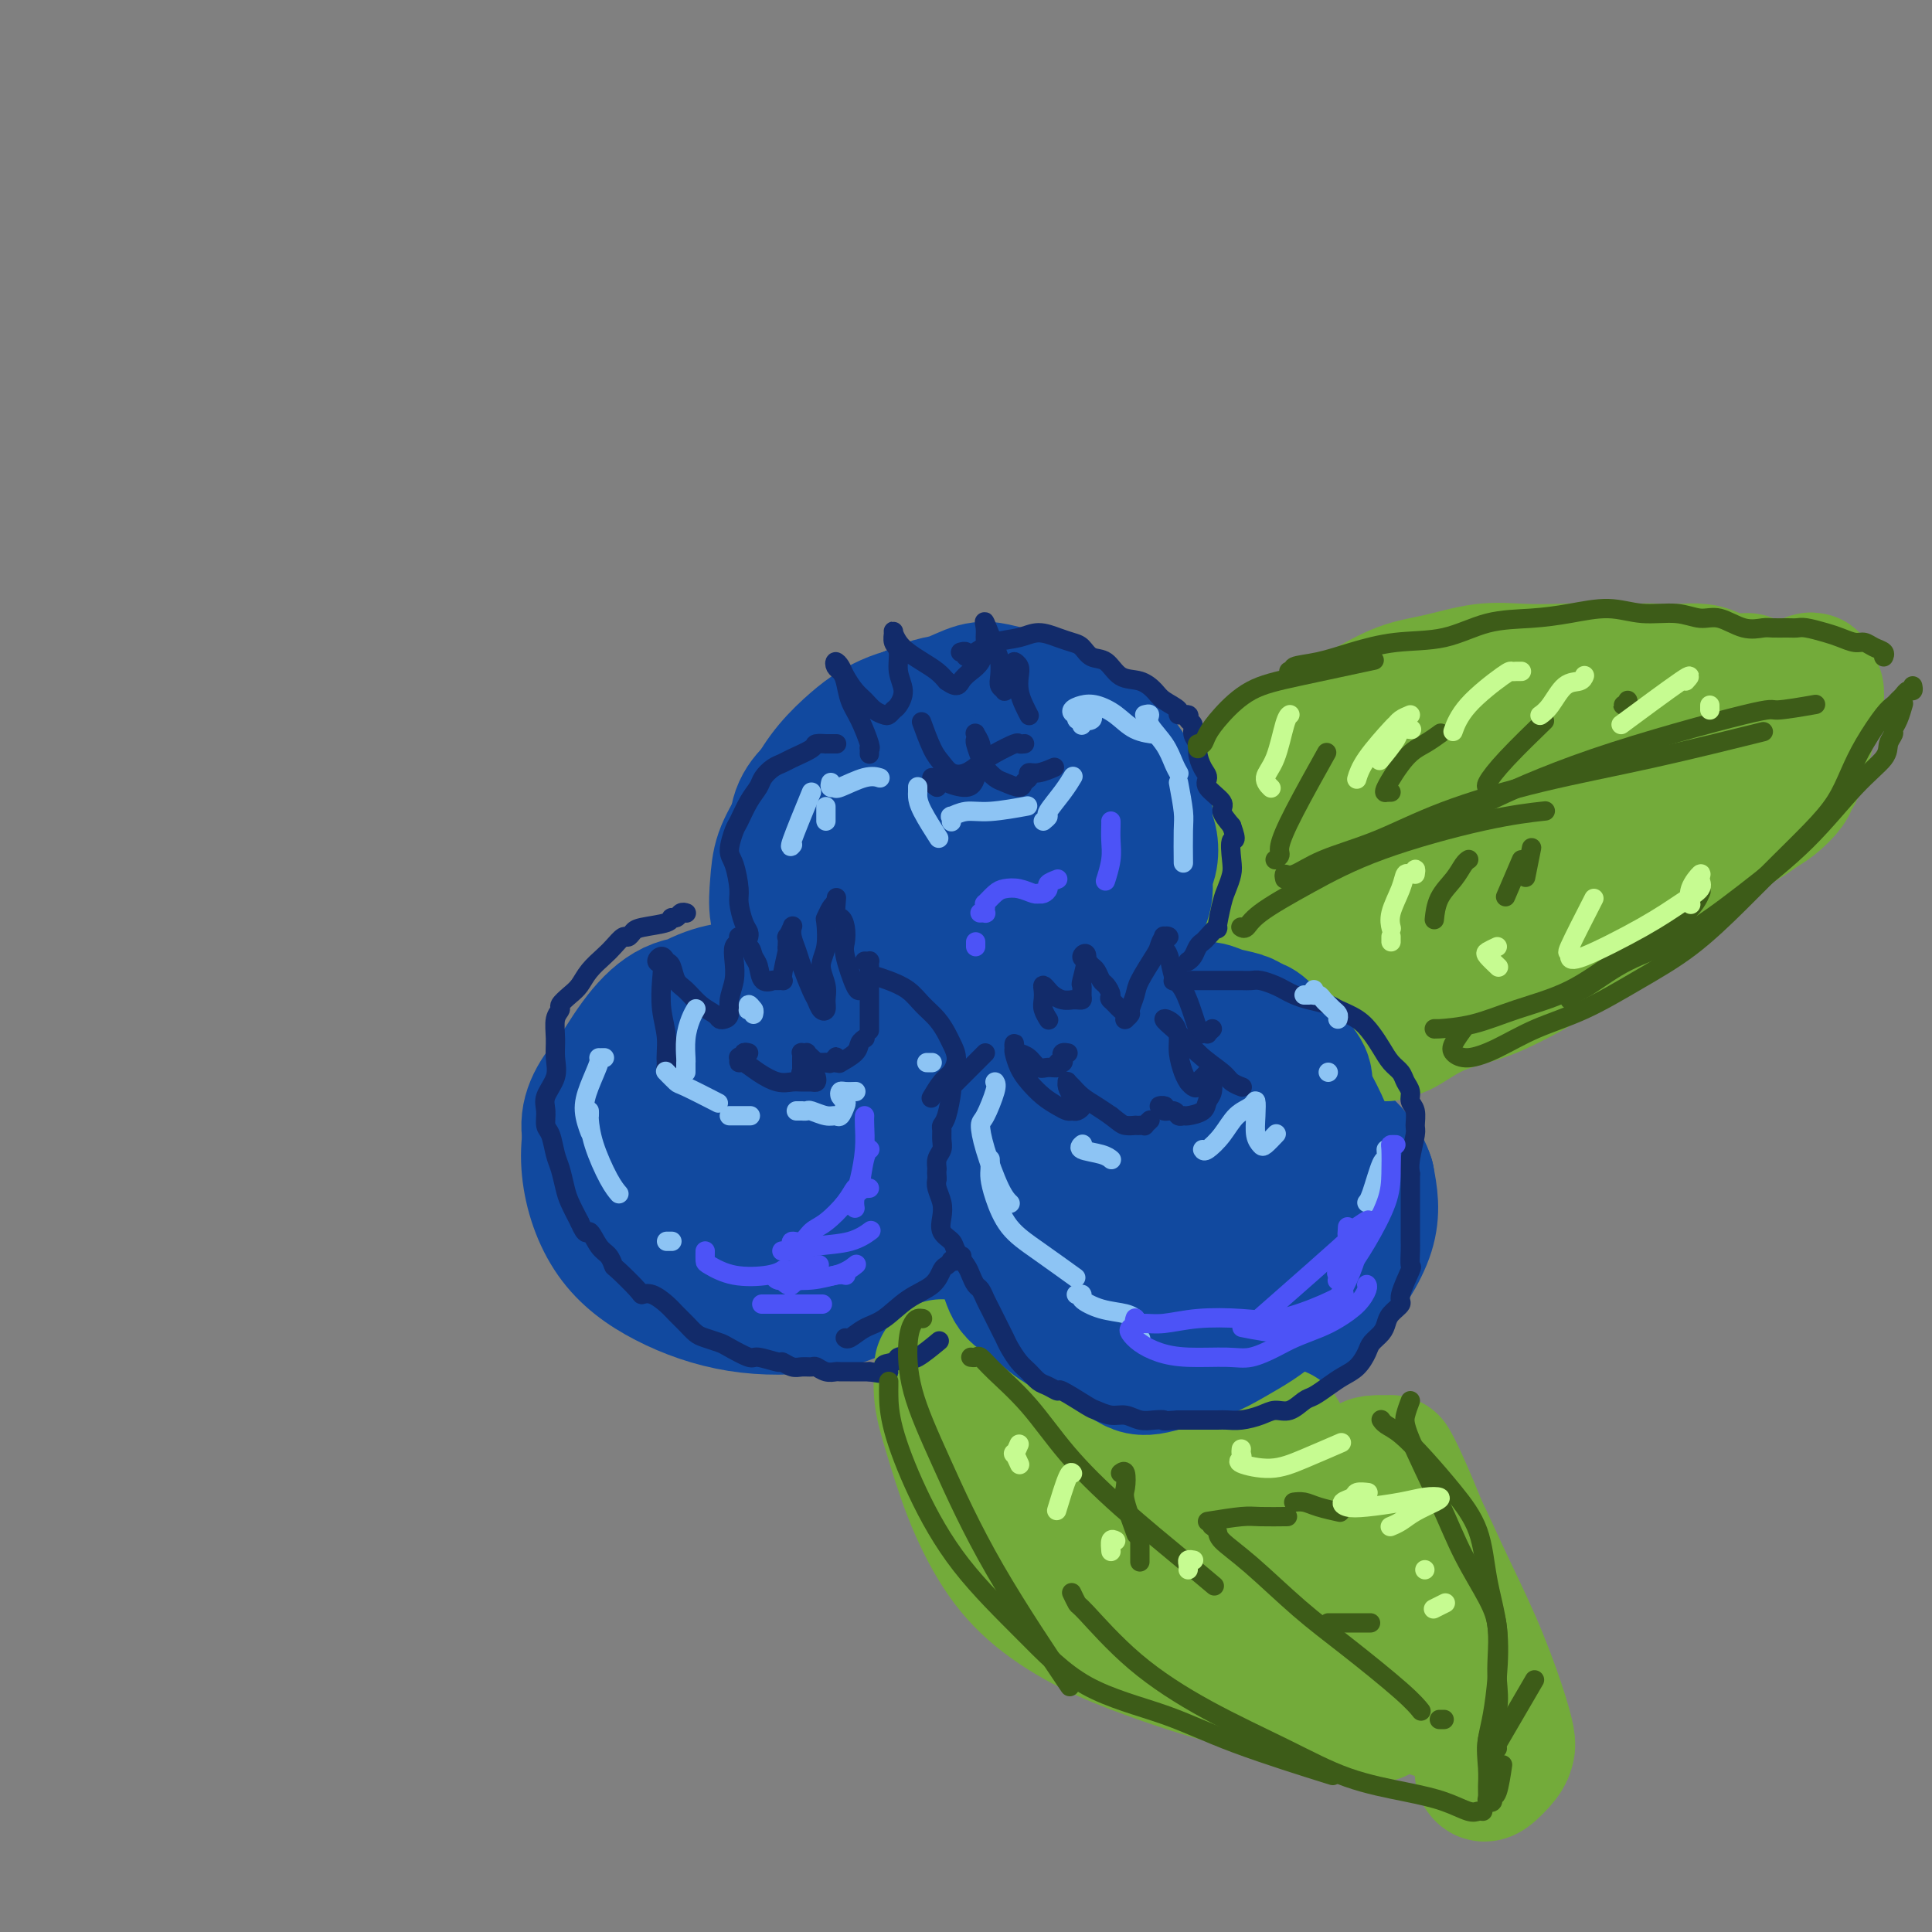 <svg viewBox='0 0 400 400' version='1.1' xmlns='http://www.w3.org/2000/svg' xmlns:xlink='http://www.w3.org/1999/xlink'><rect x="0" y="0" width="400" height="400" fill="#808080" stroke="none"/><g fill='none' stroke='rgb(17,73,159)' stroke-width='28' stroke-linecap='round' stroke-linejoin='round'><path d='M155,214c0.150,-0.244 0.299,-0.487 0,-1c-0.299,-0.513 -1.047,-1.295 -2,-2c-0.953,-0.705 -2.110,-1.332 -4,-2c-1.890,-0.668 -4.513,-1.376 -7,-1c-2.487,0.376 -4.837,1.835 -7,4c-2.163,2.165 -4.139,5.036 -6,8c-1.861,2.964 -3.609,6.023 -4,9c-0.391,2.977 0.573,5.873 2,8c1.427,2.127 3.315,3.485 6,5c2.685,1.515 6.166,3.188 10,4c3.834,0.812 8.022,0.762 12,0c3.978,-0.762 7.747,-2.236 11,-4c3.253,-1.764 5.990,-3.819 8,-6c2.010,-2.181 3.293,-4.487 4,-7c0.707,-2.513 0.839,-5.233 0,-8c-0.839,-2.767 -2.647,-5.580 -5,-8c-2.353,-2.420 -5.250,-4.447 -9,-6c-3.750,-1.553 -8.353,-2.631 -13,-2c-4.647,0.631 -9.338,2.971 -14,7c-4.662,4.029 -9.294,9.745 -12,15c-2.706,5.255 -3.485,10.048 -3,15c0.485,4.952 2.235,10.063 5,14c2.765,3.937 6.546,6.701 11,9c4.454,2.299 9.582,4.134 15,5c5.418,0.866 11.126,0.764 16,0c4.874,-0.764 8.914,-2.188 12,-5c3.086,-2.812 5.219,-7.011 7,-11c1.781,-3.989 3.210,-7.766 3,-12c-0.210,-4.234 -2.060,-8.924 -5,-13c-2.940,-4.076 -6.970,-7.538 -11,-11'/><path d='M175,218c-4.185,-3.315 -9.147,-6.103 -15,-7c-5.853,-0.897 -12.598,0.099 -18,2c-5.402,1.901 -9.461,4.709 -13,8c-3.539,3.291 -6.560,7.066 -7,11c-0.440,3.934 1.699,8.026 4,12c2.301,3.974 4.762,7.829 9,11c4.238,3.171 10.251,5.659 15,8c4.749,2.341 8.234,4.534 14,1c5.766,-3.534 13.813,-12.795 17,-19c3.187,-6.205 1.513,-9.355 0,-13c-1.513,-3.645 -2.865,-7.784 -5,-10c-2.135,-2.216 -5.052,-2.510 -8,-2c-2.948,0.510 -5.926,1.822 -9,4c-3.074,2.178 -6.243,5.220 -9,9c-2.757,3.780 -5.101,8.298 -6,11c-0.899,2.702 -0.351,3.586 0,5c0.351,1.414 0.507,3.356 2,4c1.493,0.644 4.324,-0.011 7,-1c2.676,-0.989 5.196,-2.312 8,-4c2.804,-1.688 5.893,-3.741 8,-6c2.107,-2.259 3.232,-4.725 4,-7c0.768,-2.275 1.180,-4.361 1,-6c-0.180,-1.639 -0.950,-2.833 -2,-3c-1.050,-0.167 -2.379,0.691 -4,2c-1.621,1.309 -3.534,3.069 -5,5c-1.466,1.931 -2.486,4.033 -3,6c-0.514,1.967 -0.523,3.799 0,5c0.523,1.201 1.578,1.772 2,2c0.422,0.228 0.211,0.114 0,0'/><path d='M200,179c0.307,0.312 0.614,0.624 0,1c-0.614,0.376 -2.148,0.817 -3,1c-0.852,0.183 -1.023,0.107 -3,2c-1.977,1.893 -5.760,5.754 -8,9c-2.240,3.246 -2.935,5.877 -3,9c-0.065,3.123 0.502,6.737 2,10c1.498,3.263 3.929,6.176 7,8c3.071,1.824 6.782,2.558 10,3c3.218,0.442 5.944,0.591 9,0c3.056,-0.591 6.443,-1.923 9,-4c2.557,-2.077 4.286,-4.898 6,-8c1.714,-3.102 3.414,-6.485 4,-10c0.586,-3.515 0.057,-7.163 -1,-11c-1.057,-3.837 -2.643,-7.861 -5,-11c-2.357,-3.139 -5.486,-5.391 -9,-7c-3.514,-1.609 -7.412,-2.575 -11,-2c-3.588,0.575 -6.866,2.692 -10,5c-3.134,2.308 -6.126,4.808 -8,8c-1.874,3.192 -2.632,7.075 -3,10c-0.368,2.925 -0.347,4.891 1,7c1.347,2.109 4.021,4.362 7,6c2.979,1.638 6.262,2.662 10,3c3.738,0.338 7.931,-0.008 12,-1c4.069,-0.992 8.013,-2.629 11,-5c2.987,-2.371 5.018,-5.478 7,-9c1.982,-3.522 3.916,-7.461 4,-11c0.084,-3.539 -1.682,-6.678 -4,-10c-2.318,-3.322 -5.188,-6.829 -9,-9c-3.812,-2.171 -8.565,-3.008 -13,-3c-4.435,0.008 -8.553,0.859 -12,3c-3.447,2.141 -6.224,5.570 -9,9'/><path d='M188,172c-2.568,3.483 -4.487,7.689 -5,12c-0.513,4.311 0.380,8.727 2,12c1.620,3.273 3.967,5.403 7,7c3.033,1.597 6.751,2.661 10,2c3.249,-0.661 6.029,-3.046 9,-5c2.971,-1.954 6.134,-3.478 8,-8c1.866,-4.522 2.434,-12.041 2,-16c-0.434,-3.959 -1.870,-4.358 -4,-5c-2.130,-0.642 -4.955,-1.529 -8,-1c-3.045,0.529 -6.310,2.472 -9,5c-2.690,2.528 -4.804,5.641 -7,8c-2.196,2.359 -4.473,3.964 -5,6c-0.527,2.036 0.695,4.502 2,6c1.305,1.498 2.692,2.029 5,2c2.308,-0.029 5.537,-0.618 8,-2c2.463,-1.382 4.159,-3.555 6,-6c1.841,-2.445 3.827,-5.161 5,-8c1.173,-2.839 1.534,-5.803 1,-9c-0.534,-3.197 -1.962,-6.629 -4,-9c-2.038,-2.371 -4.685,-3.680 -9,-5c-4.315,-1.320 -10.297,-2.649 -16,-2c-5.703,0.649 -11.127,3.277 -15,6c-3.873,2.723 -6.197,5.541 -6,10c0.197,4.459 2.913,10.560 4,13c1.087,2.440 0.543,1.220 0,0'/><path d='M261,232c-0.203,-0.431 -0.405,-0.862 -1,-1c-0.595,-0.138 -1.581,0.017 -2,0c-0.419,-0.017 -0.269,-0.204 -3,-1c-2.731,-0.796 -8.341,-2.199 -12,-3c-3.659,-0.801 -5.366,-0.998 -8,-1c-2.634,-0.002 -6.194,0.193 -9,1c-2.806,0.807 -4.857,2.226 -7,4c-2.143,1.774 -4.379,3.902 -6,6c-1.621,2.098 -2.628,4.166 -3,7c-0.372,2.834 -0.109,6.435 1,9c1.109,2.565 3.064,4.096 6,6c2.936,1.904 6.851,4.181 11,5c4.149,0.819 8.530,0.179 13,-1c4.470,-1.179 9.029,-2.897 13,-5c3.971,-2.103 7.353,-4.591 10,-7c2.647,-2.409 4.559,-4.741 6,-7c1.441,-2.259 2.413,-4.447 2,-7c-0.413,-2.553 -2.210,-5.473 -4,-8c-1.790,-2.527 -3.574,-4.663 -7,-7c-3.426,-2.337 -8.495,-4.875 -14,-5c-5.505,-0.125 -11.448,2.163 -16,5c-4.552,2.837 -7.714,6.223 -10,11c-2.286,4.777 -3.696,10.947 -4,16c-0.304,5.053 0.497,8.991 2,13c1.503,4.009 3.707,8.088 7,11c3.293,2.912 7.675,4.657 12,6c4.325,1.343 8.593,2.285 13,2c4.407,-0.285 8.955,-1.798 13,-4c4.045,-2.202 7.589,-5.093 11,-9c3.411,-3.907 6.689,-8.831 8,-13c1.311,-4.169 0.656,-7.585 0,-11'/><path d='M283,244c-0.975,-3.233 -3.412,-5.817 -6,-8c-2.588,-2.183 -5.327,-3.966 -9,-5c-3.673,-1.034 -8.279,-1.317 -13,-1c-4.721,0.317 -9.556,1.236 -14,3c-4.444,1.764 -8.498,4.374 -12,7c-3.502,2.626 -6.451,5.269 -7,9c-0.549,3.731 1.304,8.549 4,11c2.696,2.451 6.236,2.535 10,3c3.764,0.465 7.752,1.311 12,1c4.248,-0.311 8.756,-1.779 13,-4c4.244,-2.221 8.223,-5.195 11,-8c2.777,-2.805 4.351,-5.441 5,-8c0.649,-2.559 0.372,-5.042 -1,-7c-1.372,-1.958 -3.840,-3.392 -7,-4c-3.160,-0.608 -7.012,-0.391 -12,1c-4.988,1.391 -11.113,3.957 -16,8c-4.887,4.043 -8.537,9.562 -11,14c-2.463,4.438 -3.739,7.795 -4,10c-0.261,2.205 0.492,3.257 2,4c1.508,0.743 3.770,1.176 7,1c3.230,-0.176 7.430,-0.961 11,-2c3.570,-1.039 6.512,-2.333 9,-4c2.488,-1.667 4.523,-3.708 6,-6c1.477,-2.292 2.396,-4.834 2,-7c-0.396,-2.166 -2.108,-3.956 -4,-5c-1.892,-1.044 -3.966,-1.343 -7,-1c-3.034,0.343 -7.030,1.329 -10,3c-2.970,1.671 -4.915,4.027 -7,6c-2.085,1.973 -4.310,3.564 -5,5c-0.690,1.436 0.155,2.718 1,4'/><path d='M231,264c1.187,0.650 3.655,0.276 6,0c2.345,-0.276 4.569,-0.455 7,-2c2.431,-1.545 5.071,-4.455 7,-7c1.929,-2.545 3.147,-4.723 3,-7c-0.147,-2.277 -1.658,-4.651 -4,-6c-2.342,-1.349 -5.515,-1.671 -8,-1c-2.485,0.671 -4.281,2.335 -5,3c-0.719,0.665 -0.359,0.333 0,0'/></g>
<g fill='none' stroke='rgb(115,171,58)' stroke-width='28' stroke-linecap='round' stroke-linejoin='round'><path d='M239,194c0.005,-0.307 0.009,-0.614 0,-1c-0.009,-0.386 -0.032,-0.849 0,-1c0.032,-0.151 0.117,0.012 1,-1c0.883,-1.012 2.563,-3.200 4,-5c1.437,-1.800 2.632,-3.214 4,-5c1.368,-1.786 2.908,-3.944 4,-6c1.092,-2.056 1.734,-4.008 3,-6c1.266,-1.992 3.154,-4.022 5,-6c1.846,-1.978 3.648,-3.905 6,-6c2.352,-2.095 5.253,-4.359 8,-6c2.747,-1.641 5.341,-2.660 8,-4c2.659,-1.340 5.385,-3.000 8,-4c2.615,-1.000 5.120,-1.341 8,-2c2.880,-0.659 6.136,-1.637 9,-2c2.864,-0.363 5.337,-0.113 8,0c2.663,0.113 5.516,0.087 8,0c2.484,-0.087 4.598,-0.234 7,0c2.402,0.234 5.093,0.851 7,1c1.907,0.149 3.031,-0.169 4,0c0.969,0.169 1.783,0.826 3,1c1.217,0.174 2.836,-0.136 4,0c1.164,0.136 1.874,0.719 3,1c1.126,0.281 2.669,0.261 4,1c1.331,0.739 2.450,2.235 3,3c0.550,0.765 0.529,0.797 1,1c0.471,0.203 1.432,0.576 2,1c0.568,0.424 0.743,0.898 1,1c0.257,0.102 0.595,-0.169 1,0c0.405,0.169 0.878,0.776 1,1c0.122,0.224 -0.108,0.064 0,0c0.108,-0.064 0.554,-0.032 1,0'/><path d='M365,150c1.260,1.084 -0.590,0.294 -1,0c-0.410,-0.294 0.619,-0.093 1,0c0.381,0.093 0.114,0.077 0,0c-0.114,-0.077 -0.073,-0.214 0,0c0.073,0.214 0.179,0.778 0,1c-0.179,0.222 -0.644,0.101 -1,0c-0.356,-0.101 -0.603,-0.182 -1,0c-0.397,0.182 -0.944,0.626 -2,1c-1.056,0.374 -2.622,0.680 -4,1c-1.378,0.320 -2.569,0.656 -4,1c-1.431,0.344 -3.104,0.695 -5,1c-1.896,0.305 -4.016,0.564 -6,1c-1.984,0.436 -3.832,1.049 -6,2c-2.168,0.951 -4.657,2.239 -7,3c-2.343,0.761 -4.542,0.995 -7,2c-2.458,1.005 -5.176,2.781 -8,4c-2.824,1.219 -5.756,1.879 -9,3c-3.244,1.121 -6.801,2.701 -10,4c-3.199,1.299 -6.040,2.315 -9,4c-2.960,1.685 -6.040,4.037 -9,6c-2.960,1.963 -5.801,3.535 -9,5c-3.199,1.465 -6.757,2.823 -10,4c-3.243,1.177 -6.173,2.172 -8,3c-1.827,0.828 -2.552,1.490 -3,2c-0.448,0.510 -0.621,0.868 -1,1c-0.379,0.132 -0.966,0.038 -1,0c-0.034,-0.038 0.483,-0.019 1,0'/><path d='M246,199c-7.508,3.695 -1.779,0.432 1,-1c2.779,-1.432 2.607,-1.033 3,-1c0.393,0.033 1.350,-0.300 3,-1c1.650,-0.700 3.993,-1.766 5,-2c1.007,-0.234 0.678,0.363 6,-2c5.322,-2.363 16.296,-7.688 23,-11c6.704,-3.312 9.138,-4.612 10,-5c0.862,-0.388 0.151,0.135 4,-2c3.849,-2.135 12.256,-6.929 16,-9c3.744,-2.071 2.824,-1.419 4,-2c1.176,-0.581 4.448,-2.394 7,-4c2.552,-1.606 4.382,-3.004 6,-4c1.618,-0.996 3.022,-1.591 4,-2c0.978,-0.409 1.529,-0.632 2,-1c0.471,-0.368 0.860,-0.879 1,-1c0.140,-0.121 0.030,0.149 0,0c-0.030,-0.149 0.021,-0.717 0,-1c-0.021,-0.283 -0.114,-0.281 0,0c0.114,0.281 0.433,0.840 0,1c-0.433,0.160 -1.620,-0.080 -3,0c-1.380,0.080 -2.954,0.480 -5,1c-2.046,0.520 -4.564,1.159 -8,2c-3.436,0.841 -7.791,1.883 -12,3c-4.209,1.117 -8.273,2.309 -15,5c-6.727,2.691 -16.117,6.881 -21,9c-4.883,2.119 -5.257,2.166 -7,3c-1.743,0.834 -4.854,2.455 -9,5c-4.146,2.545 -9.327,6.013 -12,8c-2.673,1.987 -2.836,2.494 -3,3'/><path d='M246,190c-4.175,2.920 -2.613,2.220 -2,2c0.613,-0.220 0.275,0.041 0,0c-0.275,-0.041 -0.488,-0.385 0,-1c0.488,-0.615 1.675,-1.503 2,-2c0.325,-0.497 -0.214,-0.603 4,-4c4.214,-3.397 13.179,-10.084 17,-13c3.821,-2.916 2.496,-2.061 4,-3c1.504,-0.939 5.835,-3.673 10,-6c4.165,-2.327 8.163,-4.248 12,-6c3.837,-1.752 7.513,-3.334 11,-5c3.487,-1.666 6.785,-3.417 10,-5c3.215,-1.583 6.346,-2.999 9,-4c2.654,-1.001 4.832,-1.589 7,-2c2.168,-0.411 4.326,-0.646 6,-1c1.674,-0.354 2.864,-0.828 4,-1c1.136,-0.172 2.220,-0.043 3,0c0.780,0.043 1.258,0.001 2,0c0.742,-0.001 1.748,0.038 3,0c1.252,-0.038 2.751,-0.154 4,0c1.249,0.154 2.247,0.577 3,1c0.753,0.423 1.260,0.845 2,1c0.740,0.155 1.713,0.041 2,0c0.287,-0.041 -0.113,-0.011 0,0c0.113,0.011 0.738,0.001 1,0c0.262,-0.001 0.161,0.005 0,0c-0.161,-0.005 -0.381,-0.022 -1,0c-0.619,0.022 -1.635,0.083 -3,1c-1.365,0.917 -3.077,2.689 -6,4c-2.923,1.311 -7.056,2.161 -11,4c-3.944,1.839 -7.698,4.668 -12,7c-4.302,2.332 -9.151,4.166 -14,6'/><path d='M313,163c-9.702,4.478 -10.957,4.672 -14,6c-3.043,1.328 -7.873,3.788 -12,6c-4.127,2.212 -7.551,4.176 -11,6c-3.449,1.824 -6.922,3.508 -10,5c-3.078,1.492 -5.762,2.792 -8,4c-2.238,1.208 -4.029,2.323 -5,3c-0.971,0.677 -1.123,0.915 -1,1c0.123,0.085 0.521,0.017 1,0c0.479,-0.017 1.039,0.015 2,0c0.961,-0.015 2.324,-0.079 4,0c1.676,0.079 3.664,0.301 6,0c2.336,-0.301 5.021,-1.126 8,-2c2.979,-0.874 6.251,-1.797 10,-3c3.749,-1.203 7.976,-2.685 12,-4c4.024,-1.315 7.846,-2.461 12,-4c4.154,-1.539 8.639,-3.469 13,-5c4.361,-1.531 8.596,-2.661 12,-4c3.404,-1.339 5.976,-2.885 9,-4c3.024,-1.115 6.501,-1.799 9,-3c2.499,-1.201 4.019,-2.921 6,-4c1.981,-1.079 4.423,-1.519 6,-2c1.577,-0.481 2.290,-1.004 3,-2c0.710,-0.996 1.417,-2.464 2,-3c0.583,-0.536 1.043,-0.138 1,0c-0.043,0.138 -0.589,0.016 -1,0c-0.411,-0.016 -0.688,0.073 -1,0c-0.312,-0.073 -0.661,-0.306 -1,0c-0.339,0.306 -0.670,1.153 -1,2'/><path d='M364,156c-0.940,0.602 -1.790,1.106 -3,2c-1.210,0.894 -2.780,2.179 -5,4c-2.220,1.821 -5.091,4.179 -8,6c-2.909,1.821 -5.858,3.104 -10,5c-4.142,1.896 -9.477,4.403 -13,6c-3.523,1.597 -5.233,2.284 -14,6c-8.767,3.716 -24.591,10.462 -32,14c-7.409,3.538 -6.403,3.868 -6,4c0.403,0.132 0.201,0.066 0,0'/><path d='M195,283c-0.010,0.530 -0.020,1.059 0,1c0.020,-0.059 0.071,-0.707 0,0c-0.071,0.707 -0.264,2.770 0,5c0.264,2.230 0.985,4.626 2,8c1.015,3.374 2.325,7.725 4,12c1.675,4.275 3.716,8.474 6,12c2.284,3.526 4.812,6.378 8,9c3.188,2.622 7.035,5.014 11,7c3.965,1.986 8.049,3.565 12,5c3.951,1.435 7.770,2.724 12,4c4.230,1.276 8.871,2.538 13,4c4.129,1.462 7.746,3.124 11,4c3.254,0.876 6.145,0.967 8,1c1.855,0.033 2.673,0.010 3,0c0.327,-0.010 0.164,-0.005 0,0'/><path d='M210,275c0.083,0.036 0.167,0.071 0,0c-0.167,-0.071 -0.584,-0.250 -1,0c-0.416,0.250 -0.829,0.929 -1,2c-0.171,1.071 -0.098,2.535 1,5c1.098,2.465 3.223,5.930 6,10c2.777,4.070 6.208,8.746 11,14c4.792,5.254 10.946,11.086 17,16c6.054,4.914 12.009,8.911 18,12c5.991,3.089 12.018,5.271 17,7c4.982,1.729 8.918,3.004 13,4c4.082,0.996 8.309,1.713 10,2c1.691,0.287 0.845,0.143 0,0'/><path d='M228,297c0.417,0.012 0.833,0.024 1,0c0.167,-0.024 0.084,-0.084 0,0c-0.084,0.084 -0.169,0.312 1,1c1.169,0.688 3.592,1.836 6,3c2.408,1.164 4.801,2.344 8,4c3.199,1.656 7.203,3.789 11,6c3.797,2.211 7.385,4.501 11,7c3.615,2.499 7.256,5.205 11,7c3.744,1.795 7.591,2.677 11,4c3.409,1.323 6.379,3.087 8,4c1.621,0.913 1.892,0.975 2,1c0.108,0.025 0.054,0.012 0,0'/><path d='M265,297c-0.083,0.428 -0.166,0.856 1,2c1.166,1.144 3.582,3.005 6,6c2.418,2.995 4.839,7.124 7,11c2.161,3.876 4.061,7.498 6,11c1.939,3.502 3.917,6.883 5,10c1.083,3.117 1.270,5.970 2,8c0.730,2.030 2.001,3.238 3,4c0.999,0.762 1.724,1.078 2,2c0.276,0.922 0.102,2.451 0,3c-0.102,0.549 -0.132,0.117 0,0c0.132,-0.117 0.427,0.080 0,0c-0.427,-0.080 -1.576,-0.439 -2,-1c-0.424,-0.561 -0.123,-1.326 0,-2c0.123,-0.674 0.066,-1.257 0,-2c-0.066,-0.743 -0.142,-1.644 0,-3c0.142,-1.356 0.503,-3.166 1,-5c0.497,-1.834 1.132,-3.692 1,-6c-0.132,-2.308 -1.029,-5.067 -2,-8c-0.971,-2.933 -2.015,-6.040 -3,-9c-0.985,-2.960 -1.911,-5.774 -3,-8c-1.089,-2.226 -2.341,-3.864 -3,-5c-0.659,-1.136 -0.725,-1.770 -1,-2c-0.275,-0.230 -0.758,-0.056 -1,0c-0.242,0.056 -0.242,-0.007 0,0c0.242,0.007 0.725,0.084 1,0c0.275,-0.084 0.343,-0.330 1,0c0.657,0.330 1.902,1.237 3,3c1.098,1.763 2.049,4.381 3,7'/><path d='M292,313c2.244,3.537 3.856,7.381 6,12c2.144,4.619 4.822,10.013 7,15c2.178,4.987 3.855,9.568 5,13c1.145,3.432 1.757,5.715 2,7c0.243,1.285 0.117,1.574 0,2c-0.117,0.426 -0.225,0.991 -1,2c-0.775,1.009 -2.218,2.463 -3,3c-0.782,0.537 -0.903,0.158 -1,0c-0.097,-0.158 -0.170,-0.094 0,0c0.170,0.094 0.584,0.218 1,0c0.416,-0.218 0.833,-0.776 1,-1c0.167,-0.224 0.083,-0.112 0,0'/><path d='M288,303c-0.008,-0.014 -0.016,-0.028 0,0c0.016,0.028 0.057,0.097 0,0c-0.057,-0.097 -0.212,-0.362 0,0c0.212,0.362 0.791,1.349 2,4c1.209,2.651 3.046,6.967 5,12c1.954,5.033 4.023,10.785 6,16c1.977,5.215 3.861,9.893 5,13c1.139,3.107 1.531,4.643 2,6c0.469,1.357 1.014,2.536 1,3c-0.014,0.464 -0.585,0.212 -1,0c-0.415,-0.212 -0.672,-0.383 -1,-1c-0.328,-0.617 -0.728,-1.678 -1,-2c-0.272,-0.322 -0.416,0.096 -1,0c-0.584,-0.096 -1.607,-0.705 -2,-1c-0.393,-0.295 -0.157,-0.275 0,0c0.157,0.275 0.234,0.806 0,1c-0.234,0.194 -0.779,0.052 -1,0c-0.221,-0.052 -0.119,-0.014 0,0c0.119,0.014 0.255,0.004 0,0c-0.255,-0.004 -0.902,-0.003 -1,0c-0.098,0.003 0.351,0.009 0,0c-0.351,-0.009 -1.503,-0.034 -2,0c-0.497,0.034 -0.340,0.128 -1,0c-0.660,-0.128 -2.136,-0.478 -3,-1c-0.864,-0.522 -1.117,-1.218 -2,-2c-0.883,-0.782 -2.395,-1.652 -3,-2c-0.605,-0.348 -0.302,-0.174 0,0'/><path d='M287,214c0.347,-0.524 0.695,-1.049 1,-1c0.305,0.049 0.569,0.671 2,0c1.431,-0.671 4.030,-2.636 7,-4c2.970,-1.364 6.312,-2.128 9,-3c2.688,-0.872 4.721,-1.850 7,-3c2.279,-1.150 4.802,-2.470 7,-4c2.198,-1.530 4.071,-3.271 6,-5c1.929,-1.729 3.916,-3.446 6,-5c2.084,-1.554 4.266,-2.944 6,-4c1.734,-1.056 3.019,-1.777 4,-3c0.981,-1.223 1.659,-2.946 3,-4c1.341,-1.054 3.345,-1.437 5,-2c1.655,-0.563 2.960,-1.304 4,-2c1.040,-0.696 1.816,-1.345 3,-2c1.184,-0.655 2.775,-1.316 4,-2c1.225,-0.684 2.083,-1.389 3,-2c0.917,-0.611 1.891,-1.126 3,-2c1.109,-0.874 2.352,-2.107 3,-3c0.648,-0.893 0.699,-1.447 1,-2c0.301,-0.553 0.850,-1.107 1,-2c0.150,-0.893 -0.101,-2.127 0,-3c0.101,-0.873 0.553,-1.386 1,-2c0.447,-0.614 0.890,-1.331 1,-2c0.110,-0.669 -0.114,-1.291 0,-2c0.114,-0.709 0.567,-1.504 1,-2c0.433,-0.496 0.845,-0.694 1,-1c0.155,-0.306 0.052,-0.721 0,-1c-0.052,-0.279 -0.052,-0.421 0,-1c0.052,-0.579 0.158,-1.594 0,-2c-0.158,-0.406 -0.579,-0.203 -1,0'/><path d='M375,143c0.942,-3.767 -0.702,-1.685 -2,-1c-1.298,0.685 -2.251,-0.027 -4,0c-1.749,0.027 -4.294,0.792 -6,1c-1.706,0.208 -2.573,-0.139 -3,0c-0.427,0.139 -0.414,0.766 -1,1c-0.586,0.234 -1.772,0.074 -2,0c-0.228,-0.074 0.500,-0.062 1,0c0.500,0.062 0.771,0.174 1,0c0.229,-0.174 0.414,-0.635 1,-1c0.586,-0.365 1.572,-0.634 2,-1c0.428,-0.366 0.297,-0.830 0,-1c-0.297,-0.170 -0.759,-0.045 -1,0c-0.241,0.045 -0.260,0.012 -1,0c-0.740,-0.012 -2.199,-0.003 -3,0c-0.801,0.003 -0.943,0.001 -1,0c-0.057,-0.001 -0.028,-0.000 0,0'/></g>
<g fill='none' stroke='rgb(17,73,159)' stroke-width='28' stroke-linecap='round' stroke-linejoin='round'><path d='M246,220c0.049,0.009 0.098,0.018 0,0c-0.098,-0.018 -0.342,-0.065 -1,0c-0.658,0.065 -1.731,0.240 -3,0c-1.269,-0.240 -2.733,-0.897 -4,-1c-1.267,-0.103 -2.338,0.348 -4,1c-1.662,0.652 -3.915,1.505 -6,3c-2.085,1.495 -4.002,3.631 -6,5c-1.998,1.369 -4.076,1.970 -6,3c-1.924,1.030 -3.694,2.487 -5,4c-1.306,1.513 -2.147,3.081 -3,5c-0.853,1.919 -1.716,4.187 -2,6c-0.284,1.813 0.012,3.169 0,5c-0.012,1.831 -0.333,4.135 0,6c0.333,1.865 1.318,3.290 2,5c0.682,1.710 1.059,3.706 2,5c0.941,1.294 2.445,1.886 4,3c1.555,1.114 3.162,2.751 5,4c1.838,1.249 3.908,2.109 6,3c2.092,0.891 4.207,1.813 6,3c1.793,1.187 3.263,2.638 5,3c1.737,0.362 3.742,-0.367 6,-1c2.258,-0.633 4.771,-1.171 7,-2c2.229,-0.829 4.174,-1.950 6,-3c1.826,-1.050 3.532,-2.029 5,-3c1.468,-0.971 2.697,-1.933 4,-3c1.303,-1.067 2.681,-2.239 4,-3c1.319,-0.761 2.580,-1.111 4,-2c1.420,-0.889 2.998,-2.316 4,-4c1.002,-1.684 1.429,-3.624 2,-5c0.571,-1.376 1.285,-2.188 2,-3'/><path d='M280,254c1.305,-2.348 0.567,-2.219 0,-3c-0.567,-0.781 -0.962,-2.474 -1,-4c-0.038,-1.526 0.281,-2.885 0,-4c-0.281,-1.115 -1.162,-1.985 -2,-3c-0.838,-1.015 -1.634,-2.176 -2,-3c-0.366,-0.824 -0.301,-1.313 -1,-3c-0.699,-1.687 -2.161,-4.573 -3,-6c-0.839,-1.427 -1.054,-1.394 -1,-2c0.054,-0.606 0.376,-1.849 0,-3c-0.376,-1.151 -1.452,-2.210 -2,-3c-0.548,-0.790 -0.570,-1.311 -1,-2c-0.430,-0.689 -1.268,-1.547 -2,-2c-0.732,-0.453 -1.358,-0.502 -2,-1c-0.642,-0.498 -1.302,-1.444 -2,-2c-0.698,-0.556 -1.436,-0.723 -2,-1c-0.564,-0.277 -0.954,-0.666 -2,-1c-1.046,-0.334 -2.748,-0.615 -4,-1c-1.252,-0.385 -2.054,-0.875 -3,-1c-0.946,-0.125 -2.034,0.113 -3,0c-0.966,-0.113 -1.808,-0.578 -3,-1c-1.192,-0.422 -2.735,-0.802 -4,-1c-1.265,-0.198 -2.253,-0.213 -3,0c-0.747,0.213 -1.252,0.656 -2,1c-0.748,0.344 -1.737,0.589 -3,1c-1.263,0.411 -2.798,0.989 -4,2c-1.202,1.011 -2.071,2.456 -3,4c-0.929,1.544 -1.919,3.187 -3,5c-1.081,1.813 -2.253,3.796 -3,6c-0.747,2.204 -1.071,4.630 -1,7c0.071,2.370 0.535,4.685 1,7'/><path d='M219,240c0.889,3.733 3.111,6.067 4,7c0.889,0.933 0.444,0.467 0,0'/><path d='M219,197c0.027,-0.022 0.055,-0.044 0,0c-0.055,0.044 -0.191,0.154 0,0c0.191,-0.154 0.710,-0.571 2,-1c1.290,-0.429 3.351,-0.870 5,-2c1.649,-1.130 2.884,-2.948 4,-5c1.116,-2.052 2.111,-4.339 3,-6c0.889,-1.661 1.671,-2.696 2,-4c0.329,-1.304 0.207,-2.876 0,-4c-0.207,-1.124 -0.497,-1.800 -1,-3c-0.503,-1.200 -1.218,-2.926 -2,-4c-0.782,-1.074 -1.630,-1.498 -3,-2c-1.370,-0.502 -3.262,-1.082 -5,-2c-1.738,-0.918 -3.322,-2.172 -5,-3c-1.678,-0.828 -3.449,-1.229 -5,-2c-1.551,-0.771 -2.883,-1.913 -4,-3c-1.117,-1.087 -2.020,-2.119 -3,-3c-0.980,-0.881 -2.036,-1.610 -3,-2c-0.964,-0.390 -1.836,-0.442 -3,-1c-1.164,-0.558 -2.622,-1.622 -4,-2c-1.378,-0.378 -2.678,-0.069 -4,0c-1.322,0.069 -2.667,-0.101 -4,0c-1.333,0.101 -2.653,0.472 -4,1c-1.347,0.528 -2.719,1.213 -4,2c-1.281,0.787 -2.469,1.675 -4,3c-1.531,1.325 -3.405,3.087 -5,5c-1.595,1.913 -2.912,3.977 -4,6c-1.088,2.023 -1.946,4.003 -3,6c-1.054,1.997 -2.303,4.009 -3,6c-0.697,1.991 -0.841,3.959 -1,6c-0.159,2.041 -0.331,4.155 0,6c0.331,1.845 1.166,3.423 2,5'/><path d='M163,194c0.785,3.545 2.248,3.908 4,5c1.752,1.092 3.794,2.912 6,4c2.206,1.088 4.576,1.443 7,2c2.424,0.557 4.900,1.316 8,2c3.100,0.684 6.823,1.293 9,2c2.177,0.707 2.809,1.513 8,0c5.191,-1.513 14.940,-5.345 19,-7c4.060,-1.655 2.432,-1.132 3,-2c0.568,-0.868 3.333,-3.126 5,-5c1.667,-1.874 2.238,-3.362 3,-5c0.762,-1.638 1.717,-3.425 2,-5c0.283,-1.575 -0.104,-2.937 0,-4c0.104,-1.063 0.701,-1.828 1,-3c0.299,-1.172 0.299,-2.753 0,-4c-0.299,-1.247 -0.899,-2.161 -1,-3c-0.101,-0.839 0.297,-1.604 0,-3c-0.297,-1.396 -1.290,-3.424 -2,-5c-0.710,-1.576 -1.137,-2.701 -2,-4c-0.863,-1.299 -2.162,-2.771 -3,-4c-0.838,-1.229 -1.213,-2.213 -2,-3c-0.787,-0.787 -1.984,-1.377 -3,-2c-1.016,-0.623 -1.850,-1.281 -3,-2c-1.150,-0.719 -2.617,-1.501 -4,-2c-1.383,-0.499 -2.684,-0.715 -4,-1c-1.316,-0.285 -2.647,-0.638 -4,-1c-1.353,-0.362 -2.727,-0.732 -4,-1c-1.273,-0.268 -2.444,-0.433 -4,0c-1.556,0.433 -3.496,1.463 -5,2c-1.504,0.537 -2.573,0.582 -4,1c-1.427,0.418 -3.214,1.209 -5,2'/><path d='M188,148c-3.492,1.426 -3.223,2.493 -4,4c-0.777,1.507 -2.600,3.456 -4,5c-1.400,1.544 -2.377,2.685 -3,6c-0.623,3.315 -0.892,8.804 -1,11c-0.108,2.196 -0.054,1.098 0,0'/></g>
<g fill='none' stroke='rgb(18,43,106)' stroke-width='4' stroke-linecap='round' stroke-linejoin='round'><path d='M251,213c-0.445,0.420 -0.890,0.840 -1,1c-0.110,0.160 0.115,0.059 0,0c-0.115,-0.059 -0.569,-0.075 -1,0c-0.431,0.075 -0.839,0.242 -1,0c-0.161,-0.242 -0.074,-0.892 0,-1c0.074,-0.108 0.136,0.325 0,0c-0.136,-0.325 -0.471,-1.409 -1,-3c-0.529,-1.591 -1.252,-3.688 -2,-5c-0.748,-1.312 -1.522,-1.840 -2,-3c-0.478,-1.160 -0.659,-2.951 -1,-4c-0.341,-1.049 -0.840,-1.355 -1,-2c-0.160,-0.645 0.020,-1.630 0,-2c-0.020,-0.370 -0.241,-0.124 0,0c0.241,0.124 0.944,0.127 1,0c0.056,-0.127 -0.534,-0.383 -1,0c-0.466,0.383 -0.808,1.406 -1,2c-0.192,0.594 -0.232,0.761 -1,2c-0.768,1.239 -2.262,3.551 -3,5c-0.738,1.449 -0.719,2.034 -1,3c-0.281,0.966 -0.860,2.312 -1,3c-0.140,0.688 0.159,0.717 0,1c-0.159,0.283 -0.778,0.819 -1,1c-0.222,0.181 -0.048,0.007 0,0c0.048,-0.007 -0.028,0.153 0,0c0.028,-0.153 0.162,-0.618 0,-1c-0.162,-0.382 -0.621,-0.680 -1,-1c-0.379,-0.320 -0.680,-0.663 -1,-1c-0.320,-0.337 -0.660,-0.669 -1,-1'/><path d='M230,207c-0.571,-0.423 0.002,-0.480 0,-1c-0.002,-0.520 -0.577,-1.501 -1,-2c-0.423,-0.499 -0.693,-0.514 -1,-1c-0.307,-0.486 -0.652,-1.441 -1,-2c-0.348,-0.559 -0.700,-0.720 -1,-1c-0.300,-0.280 -0.550,-0.679 -1,-1c-0.450,-0.321 -1.102,-0.563 -1,-1c0.102,-0.437 0.956,-1.070 1,0c0.044,1.070 -0.723,3.842 -1,5c-0.277,1.158 -0.064,0.703 0,1c0.064,0.297 -0.020,1.347 0,2c0.020,0.653 0.143,0.908 0,1c-0.143,0.092 -0.553,0.022 -1,0c-0.447,-0.022 -0.932,0.006 -1,0c-0.068,-0.006 0.279,-0.044 0,0c-0.279,0.044 -1.185,0.172 -2,0c-0.815,-0.172 -1.539,-0.642 -2,-1c-0.461,-0.358 -0.661,-0.602 -1,-1c-0.339,-0.398 -0.819,-0.951 -1,-1c-0.181,-0.049 -0.062,0.404 0,1c0.062,0.596 0.068,1.335 0,2c-0.068,0.665 -0.211,1.256 0,2c0.211,0.744 0.774,1.641 1,2c0.226,0.359 0.113,0.179 0,0'/><path d='M221,218c0.111,0.022 0.222,0.043 0,0c-0.222,-0.043 -0.776,-0.151 -1,0c-0.224,0.151 -0.119,0.562 0,1c0.119,0.438 0.250,0.904 0,1c-0.250,0.096 -0.882,-0.177 -1,0c-0.118,0.177 0.277,0.805 0,1c-0.277,0.195 -1.227,-0.041 -2,0c-0.773,0.041 -1.370,0.360 -2,0c-0.630,-0.360 -1.293,-1.400 -2,-2c-0.707,-0.600 -1.458,-0.762 -2,-1c-0.542,-0.238 -0.875,-0.552 -1,-1c-0.125,-0.448 -0.042,-1.029 0,-1c0.042,0.029 0.045,0.669 0,1c-0.045,0.331 -0.136,0.354 0,1c0.136,0.646 0.498,1.914 1,3c0.502,1.086 1.143,1.990 2,3c0.857,1.010 1.931,2.128 3,3c1.069,0.872 2.133,1.499 3,2c0.867,0.501 1.536,0.877 2,1c0.464,0.123 0.724,-0.008 1,0c0.276,0.008 0.567,0.153 1,0c0.433,-0.153 1.006,-0.605 1,-1c-0.006,-0.395 -0.591,-0.733 -1,-1c-0.409,-0.267 -0.643,-0.462 -1,-1c-0.357,-0.538 -0.837,-1.420 -1,-2c-0.163,-0.580 -0.010,-0.857 0,-1c0.010,-0.143 -0.122,-0.152 0,0c0.122,0.152 0.496,0.463 1,1c0.504,0.537 1.136,1.298 2,2c0.864,0.702 1.961,1.343 3,2c1.039,0.657 2.019,1.328 3,2'/><path d='M230,231c1.947,1.536 2.316,1.875 3,2c0.684,0.125 1.685,0.034 2,0c0.315,-0.034 -0.055,-0.013 0,0c0.055,0.013 0.537,0.017 1,0c0.463,-0.017 0.908,-0.056 1,0c0.092,0.056 -0.167,0.207 0,0c0.167,-0.207 0.762,-0.774 1,-1c0.238,-0.226 0.119,-0.113 0,0'/><path d='M241,229c0.148,-0.009 0.295,-0.017 0,0c-0.295,0.017 -1.033,0.061 -1,0c0.033,-0.061 0.835,-0.227 1,0c0.165,0.227 -0.309,0.846 0,1c0.309,0.154 1.400,-0.157 2,0c0.600,0.157 0.710,0.782 1,1c0.290,0.218 0.761,0.029 1,0c0.239,-0.029 0.246,0.101 1,0c0.754,-0.101 2.256,-0.434 3,-1c0.744,-0.566 0.731,-1.367 1,-2c0.269,-0.633 0.820,-1.100 1,-2c0.180,-0.900 -0.012,-2.233 0,-3c0.012,-0.767 0.227,-0.967 0,-1c-0.227,-0.033 -0.897,0.100 -1,0c-0.103,-0.100 0.362,-0.432 0,0c-0.362,0.432 -1.551,1.628 -2,2c-0.449,0.372 -0.158,-0.081 0,0c0.158,0.081 0.183,0.697 0,1c-0.183,0.303 -0.575,0.293 -1,0c-0.425,-0.293 -0.884,-0.868 -1,-1c-0.116,-0.132 0.111,0.179 0,0c-0.111,-0.179 -0.561,-0.848 -1,-2c-0.439,-1.152 -0.868,-2.786 -1,-4c-0.132,-1.214 0.033,-2.009 0,-3c-0.033,-0.991 -0.263,-2.180 -1,-3c-0.737,-0.820 -1.981,-1.271 -2,-1c-0.019,0.271 1.187,1.265 2,2c0.813,0.735 1.232,1.210 2,2c0.768,0.790 1.884,1.895 3,3'/><path d='M248,218c1.817,1.729 3.858,3.051 5,4c1.142,0.949 1.384,1.525 2,2c0.616,0.475 1.604,0.850 2,1c0.396,0.150 0.198,0.075 0,0'/><path d='M244,202c-0.433,-0.113 -0.865,-0.226 -1,0c-0.135,0.226 0.029,0.793 0,1c-0.029,0.207 -0.251,0.056 0,0c0.251,-0.056 0.976,-0.015 1,0c0.024,0.015 -0.653,0.004 0,0c0.653,-0.004 2.636,-0.001 4,0c1.364,0.001 2.108,-0.001 3,0c0.892,0.001 1.933,0.003 3,0c1.067,-0.003 2.159,-0.012 3,0c0.841,0.012 1.432,0.045 2,0c0.568,-0.045 1.112,-0.167 2,0c0.888,0.167 2.119,0.622 3,1c0.881,0.378 1.414,0.678 2,1c0.586,0.322 1.227,0.666 2,1c0.773,0.334 1.677,0.659 3,1c1.323,0.341 3.064,0.699 4,1c0.936,0.301 1.065,0.546 2,1c0.935,0.454 2.674,1.119 4,2c1.326,0.881 2.239,1.979 3,3c0.761,1.021 1.371,1.964 2,3c0.629,1.036 1.278,2.165 2,3c0.722,0.835 1.518,1.377 2,2c0.482,0.623 0.651,1.326 1,2c0.349,0.674 0.879,1.318 1,2c0.121,0.682 -0.167,1.400 0,2c0.167,0.600 0.791,1.081 1,2c0.209,0.919 0.005,2.277 0,3c-0.005,0.723 0.191,0.810 0,2c-0.191,1.190 -0.769,3.483 -1,5c-0.231,1.517 -0.116,2.259 0,3'/><path d='M292,243c-0.000,3.165 -0.000,2.578 0,3c0.000,0.422 0.000,1.855 0,3c-0.000,1.145 -0.001,2.003 0,3c0.001,0.997 0.002,2.133 0,3c-0.002,0.867 -0.009,1.465 0,2c0.009,0.535 0.032,1.007 0,2c-0.032,0.993 -0.120,2.507 0,3c0.120,0.493 0.449,-0.034 0,1c-0.449,1.034 -1.677,3.628 -2,5c-0.323,1.372 0.261,1.523 0,2c-0.261,0.477 -1.365,1.282 -2,2c-0.635,0.718 -0.802,1.351 -1,2c-0.198,0.649 -0.426,1.315 -1,2c-0.574,0.685 -1.493,1.391 -2,2c-0.507,0.609 -0.601,1.123 -1,2c-0.399,0.877 -1.103,2.117 -2,3c-0.897,0.883 -1.986,1.407 -3,2c-1.014,0.593 -1.951,1.254 -3,2c-1.049,0.746 -2.208,1.576 -3,2c-0.792,0.424 -1.216,0.443 -2,1c-0.784,0.557 -1.929,1.652 -3,2c-1.071,0.348 -2.067,-0.050 -3,0c-0.933,0.050 -1.801,0.549 -3,1c-1.199,0.451 -2.729,0.853 -4,1c-1.271,0.147 -2.283,0.039 -3,0c-0.717,-0.039 -1.141,-0.011 -2,0c-0.859,0.011 -2.154,0.003 -3,0c-0.846,-0.003 -1.242,-0.001 -2,0c-0.758,0.001 -1.879,0.000 -3,0'/><path d='M244,294c-4.155,0.314 -3.041,0.099 -3,0c0.041,-0.099 -0.991,-0.083 -2,0c-1.009,0.083 -1.996,0.232 -3,0c-1.004,-0.232 -2.024,-0.844 -3,-1c-0.976,-0.156 -1.906,0.145 -3,0c-1.094,-0.145 -2.352,-0.736 -3,-1c-0.648,-0.264 -0.687,-0.202 -2,-1c-1.313,-0.798 -3.899,-2.455 -5,-3c-1.101,-0.545 -0.718,0.021 -1,0c-0.282,-0.021 -1.231,-0.628 -2,-1c-0.769,-0.372 -1.358,-0.508 -2,-1c-0.642,-0.492 -1.338,-1.339 -2,-2c-0.662,-0.661 -1.291,-1.136 -2,-2c-0.709,-0.864 -1.499,-2.118 -2,-3c-0.501,-0.882 -0.711,-1.391 -1,-2c-0.289,-0.609 -0.655,-1.319 -1,-2c-0.345,-0.681 -0.670,-1.333 -1,-2c-0.330,-0.667 -0.666,-1.348 -1,-2c-0.334,-0.652 -0.666,-1.276 -1,-2c-0.334,-0.724 -0.671,-1.549 -1,-2c-0.329,-0.451 -0.650,-0.530 -1,-1c-0.350,-0.470 -0.728,-1.332 -1,-2c-0.272,-0.668 -0.437,-1.140 -1,-2c-0.563,-0.860 -1.523,-2.106 -2,-3c-0.477,-0.894 -0.471,-1.437 -1,-2c-0.529,-0.563 -1.592,-1.148 -2,-2c-0.408,-0.852 -0.161,-1.971 0,-3c0.161,-1.029 0.236,-1.969 0,-3c-0.236,-1.031 -0.782,-2.152 -1,-3c-0.218,-0.848 -0.109,-1.424 0,-2'/><path d='M194,244c-0.138,-2.059 0.016,-1.707 0,-2c-0.016,-0.293 -0.201,-1.230 0,-2c0.201,-0.770 0.789,-1.372 1,-2c0.211,-0.628 0.047,-1.283 0,-2c-0.047,-0.717 0.025,-1.498 0,-2c-0.025,-0.502 -0.147,-0.726 0,-1c0.147,-0.274 0.564,-0.598 1,-2c0.436,-1.402 0.890,-3.881 1,-5c0.110,-1.119 -0.126,-0.877 0,-1c0.126,-0.123 0.612,-0.611 1,-1c0.388,-0.389 0.678,-0.678 1,-1c0.322,-0.322 0.678,-0.678 1,-1c0.322,-0.322 0.612,-0.612 1,-1c0.388,-0.388 0.875,-0.875 1,-1c0.125,-0.125 -0.111,0.111 0,0c0.111,-0.111 0.568,-0.568 1,-1c0.432,-0.432 0.838,-0.838 1,-1c0.162,-0.162 0.081,-0.081 0,0'/><path d='M180,156c-0.003,0.112 -0.007,0.225 0,0c0.007,-0.225 0.023,-0.786 0,-1c-0.023,-0.214 -0.086,-0.081 0,0c0.086,0.081 0.322,0.110 0,-1c-0.322,-1.110 -1.200,-3.358 -2,-5c-0.800,-1.642 -1.522,-2.679 -2,-4c-0.478,-1.321 -0.713,-2.926 -1,-4c-0.287,-1.074 -0.625,-1.617 -1,-2c-0.375,-0.383 -0.788,-0.604 -1,-1c-0.212,-0.396 -0.222,-0.966 0,-1c0.222,-0.034 0.678,0.467 1,1c0.322,0.533 0.510,1.099 1,2c0.490,0.901 1.283,2.137 2,3c0.717,0.863 1.358,1.352 2,2c0.642,0.648 1.285,1.454 2,2c0.715,0.546 1.503,0.832 2,1c0.497,0.168 0.704,0.220 1,0c0.296,-0.220 0.683,-0.710 1,-1c0.317,-0.290 0.564,-0.381 1,-1c0.436,-0.619 1.059,-1.767 1,-3c-0.059,-1.233 -0.801,-2.553 -1,-4c-0.199,-1.447 0.145,-3.023 0,-4c-0.145,-0.977 -0.780,-1.356 -1,-2c-0.220,-0.644 -0.026,-1.554 0,-2c0.026,-0.446 -0.117,-0.429 0,0c0.117,0.429 0.493,1.270 1,2c0.507,0.730 1.146,1.350 2,2c0.854,0.650 1.922,1.329 3,2c1.078,0.671 2.165,1.335 3,2c0.835,0.665 1.417,1.333 2,2'/><path d='M196,141c2.288,1.647 2.508,0.765 3,0c0.492,-0.765 1.257,-1.412 2,-2c0.743,-0.588 1.465,-1.118 2,-2c0.535,-0.882 0.882,-2.115 1,-3c0.118,-0.885 0.007,-1.423 0,-2c-0.007,-0.577 0.089,-1.192 0,-2c-0.089,-0.808 -0.365,-1.807 0,-1c0.365,0.807 1.370,3.421 2,5c0.630,1.579 0.886,2.122 1,3c0.114,0.878 0.087,2.089 0,3c-0.087,0.911 -0.235,1.520 0,2c0.235,0.480 0.852,0.830 1,1c0.148,0.170 -0.171,0.160 0,0c0.171,-0.160 0.834,-0.471 1,-1c0.166,-0.529 -0.166,-1.275 0,-2c0.166,-0.725 0.828,-1.429 1,-2c0.172,-0.571 -0.147,-1.009 0,-1c0.147,0.009 0.761,0.465 1,1c0.239,0.535 0.103,1.149 0,2c-0.103,0.851 -0.172,1.939 0,3c0.172,1.061 0.585,2.093 1,3c0.415,0.907 0.833,1.688 1,2c0.167,0.312 0.084,0.156 0,0'/><path d='M194,163c-0.423,-0.309 -0.845,-0.619 -1,-1c-0.155,-0.381 -0.041,-0.834 0,-1c0.041,-0.166 0.010,-0.044 0,0c-0.010,0.044 0.000,0.012 0,0c-0.000,-0.012 -0.010,-0.004 0,0c0.010,0.004 0.041,0.004 0,0c-0.041,-0.004 -0.155,-0.010 0,0c0.155,0.010 0.580,0.037 1,0c0.420,-0.037 0.834,-0.138 1,0c0.166,0.138 0.084,0.515 1,1c0.916,0.485 2.830,1.079 4,1c1.170,-0.079 1.595,-0.831 2,-2c0.405,-1.169 0.788,-2.755 1,-4c0.212,-1.245 0.252,-2.150 0,-3c-0.252,-0.850 -0.796,-1.643 -1,-2c-0.204,-0.357 -0.067,-0.276 0,0c0.067,0.276 0.063,0.746 0,1c-0.063,0.254 -0.184,0.291 0,1c0.184,0.709 0.673,2.089 1,3c0.327,0.911 0.493,1.351 1,2c0.507,0.649 1.355,1.506 2,2c0.645,0.494 1.086,0.626 2,1c0.914,0.374 2.302,0.991 3,1c0.698,0.009 0.706,-0.590 1,-1c0.294,-0.410 0.874,-0.632 1,-1c0.126,-0.368 -0.203,-0.882 0,-1c0.203,-0.118 0.939,0.161 2,0c1.061,-0.161 2.446,-0.760 3,-1c0.554,-0.240 0.277,-0.120 0,0'/><path d='M212,154c0.110,-0.013 0.220,-0.026 0,0c-0.220,0.026 -0.772,0.091 -1,0c-0.228,-0.091 -0.134,-0.338 -1,0c-0.866,0.338 -2.693,1.262 -4,2c-1.307,0.738 -2.093,1.291 -3,2c-0.907,0.709 -1.935,1.573 -3,2c-1.065,0.427 -2.167,0.418 -3,0c-0.833,-0.418 -1.399,-1.246 -2,-2c-0.601,-0.754 -1.239,-1.434 -2,-3c-0.761,-1.566 -1.646,-4.019 -2,-5c-0.354,-0.981 -0.177,-0.491 0,0'/><path d='M199,135c-0.123,0.035 -0.246,0.069 0,0c0.246,-0.069 0.863,-0.242 1,0c0.137,0.242 -0.204,0.897 0,1c0.204,0.103 0.953,-0.348 2,-1c1.047,-0.652 2.392,-1.506 4,-2c1.608,-0.494 3.481,-0.628 5,-1c1.519,-0.372 2.685,-0.982 4,-1c1.315,-0.018 2.778,0.556 4,1c1.222,0.444 2.202,0.757 3,1c0.798,0.243 1.413,0.417 2,1c0.587,0.583 1.144,1.574 2,2c0.856,0.426 2.009,0.288 3,1c0.991,0.712 1.818,2.274 3,3c1.182,0.726 2.717,0.615 4,1c1.283,0.385 2.313,1.265 3,2c0.687,0.735 1.030,1.324 2,2c0.970,0.676 2.565,1.437 3,2c0.435,0.563 -0.291,0.927 0,1c0.291,0.073 1.599,-0.146 2,0c0.401,0.146 -0.103,0.657 0,1c0.103,0.343 0.815,0.518 1,1c0.185,0.482 -0.156,1.270 0,2c0.156,0.730 0.809,1.402 1,2c0.191,0.598 -0.081,1.123 0,2c0.081,0.877 0.514,2.107 1,3c0.486,0.893 1.025,1.449 1,2c-0.025,0.551 -0.615,1.096 0,2c0.615,0.904 2.435,2.166 3,3c0.565,0.834 -0.124,1.238 0,2c0.124,0.762 1.062,1.881 2,3'/><path d='M255,171c1.396,3.878 0.385,2.572 0,3c-0.385,0.428 -0.146,2.589 0,4c0.146,1.411 0.199,2.071 0,3c-0.199,0.929 -0.648,2.126 -1,3c-0.352,0.874 -0.605,1.425 -1,3c-0.395,1.575 -0.932,4.175 -1,5c-0.068,0.825 0.333,-0.126 0,0c-0.333,0.126 -1.399,1.330 -2,2c-0.601,0.670 -0.735,0.806 -1,1c-0.265,0.194 -0.659,0.444 -1,1c-0.341,0.556 -0.627,1.417 -1,2c-0.373,0.583 -0.831,0.888 -1,1c-0.169,0.112 -0.048,0.032 0,0c0.048,-0.032 0.024,-0.016 0,0'/><path d='M173,154c0.017,0.000 0.035,0.000 0,0c-0.035,-0.000 -0.122,-0.001 0,0c0.122,0.001 0.453,0.002 0,0c-0.453,-0.002 -1.690,-0.008 -2,0c-0.310,0.008 0.307,0.030 0,0c-0.307,-0.030 -1.538,-0.111 -2,0c-0.462,0.111 -0.155,0.414 -1,1c-0.845,0.586 -2.841,1.455 -4,2c-1.159,0.545 -1.479,0.766 -2,1c-0.521,0.234 -1.243,0.479 -2,1c-0.757,0.521 -1.550,1.317 -2,2c-0.450,0.683 -0.556,1.254 -1,2c-0.444,0.746 -1.227,1.667 -2,3c-0.773,1.333 -1.538,3.078 -2,4c-0.462,0.922 -0.622,1.022 -1,2c-0.378,0.978 -0.974,2.836 -1,4c-0.026,1.164 0.519,1.635 1,3c0.481,1.365 0.900,3.623 1,5c0.100,1.377 -0.117,1.872 0,3c0.117,1.128 0.567,2.890 1,4c0.433,1.110 0.847,1.568 1,2c0.153,0.432 0.044,0.838 0,1c-0.044,0.162 -0.022,0.081 0,0'/><path d='M139,220c-0.433,-0.113 -0.866,-0.226 -1,0c-0.134,0.226 0.032,0.793 0,1c-0.032,0.207 -0.261,0.056 0,0c0.261,-0.056 1.012,-0.017 1,0c-0.012,0.017 -0.787,0.012 -1,-1c-0.213,-1.012 0.134,-3.030 0,-5c-0.134,-1.970 -0.751,-3.892 -1,-6c-0.249,-2.108 -0.130,-4.404 0,-6c0.130,-1.596 0.273,-2.493 0,-3c-0.273,-0.507 -0.960,-0.623 -1,-1c-0.040,-0.377 0.569,-1.014 1,-1c0.431,0.014 0.684,0.679 1,1c0.316,0.321 0.694,0.299 1,1c0.306,0.701 0.540,2.125 1,3c0.460,0.875 1.145,1.202 2,2c0.855,0.798 1.879,2.069 3,3c1.121,0.931 2.338,1.523 3,2c0.662,0.477 0.770,0.838 1,1c0.230,0.162 0.584,0.126 1,0c0.416,-0.126 0.895,-0.342 1,-1c0.105,-0.658 -0.164,-1.759 0,-3c0.164,-1.241 0.762,-2.624 1,-4c0.238,-1.376 0.117,-2.747 0,-4c-0.117,-1.253 -0.228,-2.389 0,-3c0.228,-0.611 0.796,-0.697 1,-1c0.204,-0.303 0.044,-0.824 0,-1c-0.044,-0.176 0.030,-0.006 0,0c-0.030,0.006 -0.162,-0.152 0,0c0.162,0.152 0.618,0.615 1,1c0.382,0.385 0.691,0.693 1,1'/><path d='M155,196c0.637,0.380 0.729,1.331 1,2c0.271,0.669 0.721,1.055 1,2c0.279,0.945 0.385,2.450 1,3c0.615,0.550 1.738,0.144 2,0c0.262,-0.144 -0.336,-0.025 0,0c0.336,0.025 1.607,-0.044 2,0c0.393,0.044 -0.090,0.200 0,-1c0.090,-1.200 0.755,-3.755 1,-5c0.245,-1.245 0.069,-1.178 0,-1c-0.069,0.178 -0.032,0.467 0,0c0.032,-0.467 0.060,-1.689 0,-2c-0.060,-0.311 -0.209,0.290 0,0c0.209,-0.290 0.776,-1.472 1,-2c0.224,-0.528 0.105,-0.401 0,0c-0.105,0.401 -0.197,1.076 0,2c0.197,0.924 0.682,2.097 1,3c0.318,0.903 0.467,1.536 1,3c0.533,1.464 1.449,3.760 2,5c0.551,1.240 0.737,1.424 1,2c0.263,0.576 0.601,1.543 1,2c0.399,0.457 0.857,0.403 1,0c0.143,-0.403 -0.028,-1.156 0,-2c0.028,-0.844 0.255,-1.780 0,-3c-0.255,-1.220 -0.994,-2.726 -1,-4c-0.006,-1.274 0.719,-2.317 1,-4c0.281,-1.683 0.116,-4.008 0,-5c-0.116,-0.992 -0.185,-0.652 0,-1c0.185,-0.348 0.624,-1.385 1,-2c0.376,-0.615 0.688,-0.807 1,-1'/><path d='M173,187c0.419,-2.990 -0.033,0.535 0,2c0.033,1.465 0.551,0.869 1,1c0.449,0.131 0.828,0.988 1,2c0.172,1.012 0.137,2.180 0,3c-0.137,0.820 -0.377,1.292 0,3c0.377,1.708 1.371,4.652 2,6c0.629,1.348 0.894,1.099 1,1c0.106,-0.099 0.053,-0.050 0,0'/><path d='M179,199c0.423,0.017 0.845,0.033 1,0c0.155,-0.033 0.041,-0.117 0,0c-0.041,0.117 -0.011,0.435 0,1c0.011,0.565 0.003,1.378 0,3c-0.003,1.622 -0.001,4.052 0,6c0.001,1.948 0.000,3.414 0,4c-0.000,0.586 -0.000,0.293 0,0'/><path d='M180,203c-0.050,-0.403 -0.099,-0.807 0,-1c0.099,-0.193 0.348,-0.176 1,0c0.652,0.176 1.709,0.512 3,1c1.291,0.488 2.818,1.127 4,2c1.182,0.873 2.020,1.980 3,3c0.980,1.020 2.103,1.954 3,3c0.897,1.046 1.569,2.204 2,3c0.431,0.796 0.619,1.230 1,2c0.381,0.770 0.953,1.878 1,3c0.047,1.122 -0.431,2.260 -1,3c-0.569,0.740 -1.230,1.084 -2,2c-0.770,0.916 -1.649,2.405 -2,3c-0.351,0.595 -0.176,0.298 0,0'/><path d='M155,218c-0.453,-0.111 -0.906,-0.222 -1,0c-0.094,0.222 0.173,0.776 0,1c-0.173,0.224 -0.784,0.118 -1,0c-0.216,-0.118 -0.035,-0.248 0,0c0.035,0.248 -0.076,0.876 0,1c0.076,0.124 0.338,-0.254 1,0c0.662,0.254 1.725,1.140 3,2c1.275,0.860 2.762,1.695 4,2c1.238,0.305 2.227,0.079 3,0c0.773,-0.079 1.330,-0.011 2,0c0.670,0.011 1.454,-0.036 2,0c0.546,0.036 0.854,0.154 1,0c0.146,-0.154 0.130,-0.581 0,-1c-0.130,-0.419 -0.375,-0.830 -1,-1c-0.625,-0.170 -1.632,-0.097 -2,0c-0.368,0.097 -0.099,0.219 0,0c0.099,-0.219 0.026,-0.779 0,-1c-0.026,-0.221 -0.007,-0.101 0,0c0.007,0.101 0.001,0.185 0,0c-0.001,-0.185 0.004,-0.638 0,-1c-0.004,-0.362 -0.016,-0.634 0,-1c0.016,-0.366 0.059,-0.827 0,-1c-0.059,-0.173 -0.222,-0.057 0,0c0.222,0.057 0.828,0.054 1,0c0.172,-0.054 -0.090,-0.158 0,0c0.090,0.158 0.532,0.578 1,1c0.468,0.422 0.960,0.845 1,1c0.040,0.155 -0.374,0.042 0,0c0.374,-0.042 1.535,-0.012 2,0c0.465,0.012 0.232,0.006 0,0'/><path d='M171,220c0.941,0.211 0.792,0.238 1,0c0.208,-0.238 0.771,-0.742 1,-1c0.229,-0.258 0.125,-0.271 0,0c-0.125,0.271 -0.269,0.826 0,1c0.269,0.174 0.951,-0.034 1,0c0.049,0.034 -0.537,0.310 0,0c0.537,-0.310 2.195,-1.207 3,-2c0.805,-0.793 0.755,-1.483 1,-2c0.245,-0.517 0.784,-0.862 1,-1c0.216,-0.138 0.108,-0.069 0,0'/><path d='M142,189c0.091,0.032 0.183,0.064 0,0c-0.183,-0.064 -0.640,-0.224 -1,0c-0.360,0.224 -0.621,0.833 -1,1c-0.379,0.167 -0.875,-0.109 -1,0c-0.125,0.109 0.122,0.602 -1,1c-1.122,0.398 -3.613,0.701 -5,1c-1.387,0.299 -1.669,0.593 -2,1c-0.331,0.407 -0.711,0.927 -1,1c-0.289,0.073 -0.486,-0.300 -1,0c-0.514,0.300 -1.344,1.273 -2,2c-0.656,0.727 -1.136,1.207 -2,2c-0.864,0.793 -2.111,1.900 -3,3c-0.889,1.100 -1.419,2.194 -2,3c-0.581,0.806 -1.213,1.324 -2,2c-0.787,0.676 -1.728,1.510 -2,2c-0.272,0.490 0.125,0.637 0,1c-0.125,0.363 -0.773,0.944 -1,2c-0.227,1.056 -0.032,2.589 0,4c0.032,1.411 -0.097,2.700 0,4c0.097,1.300 0.421,2.611 0,4c-0.421,1.389 -1.588,2.854 -2,4c-0.412,1.146 -0.069,1.971 0,3c0.069,1.029 -0.136,2.260 0,3c0.136,0.740 0.613,0.987 1,2c0.387,1.013 0.684,2.791 1,4c0.316,1.209 0.652,1.850 1,3c0.348,1.150 0.709,2.810 1,4c0.291,1.190 0.512,1.912 1,3c0.488,1.088 1.244,2.544 2,4'/><path d='M120,253c1.443,3.389 1.549,1.861 2,2c0.451,0.139 1.245,1.946 2,3c0.755,1.054 1.469,1.355 2,2c0.531,0.645 0.879,1.635 1,2c0.121,0.365 0.014,0.104 1,1c0.986,0.896 3.065,2.950 4,4c0.935,1.050 0.726,1.096 1,1c0.274,-0.096 1.032,-0.334 2,0c0.968,0.334 2.145,1.241 3,2c0.855,0.759 1.388,1.369 2,2c0.612,0.631 1.302,1.281 2,2c0.698,0.719 1.402,1.507 2,2c0.598,0.493 1.088,0.691 2,1c0.912,0.309 2.245,0.728 3,1c0.755,0.272 0.933,0.398 2,1c1.067,0.602 3.024,1.682 4,2c0.976,0.318 0.971,-0.125 2,0c1.029,0.125 3.092,0.818 4,1c0.908,0.182 0.662,-0.149 1,0c0.338,0.149 1.259,0.776 2,1c0.741,0.224 1.302,0.046 2,0c0.698,-0.046 1.534,0.040 2,0c0.466,-0.040 0.562,-0.207 1,0c0.438,0.207 1.220,0.787 2,1c0.780,0.213 1.560,0.057 2,0c0.440,-0.057 0.541,-0.015 1,0c0.459,0.015 1.278,0.004 2,0c0.722,-0.004 1.349,-0.001 2,0c0.651,0.001 1.325,0.001 2,0'/><path d='M180,284c6.136,1.056 3.476,-0.302 3,-1c-0.476,-0.698 1.232,-0.734 2,-1c0.768,-0.266 0.595,-0.762 1,-1c0.405,-0.238 1.387,-0.218 2,0c0.613,0.218 0.857,0.636 2,0c1.143,-0.636 3.184,-2.324 4,-3c0.816,-0.676 0.408,-0.338 0,0'/><path d='M199,260c0.122,0.030 0.244,0.060 0,0c-0.244,-0.060 -0.853,-0.209 -1,0c-0.147,0.209 0.168,0.775 0,1c-0.168,0.225 -0.819,0.108 -1,0c-0.181,-0.108 0.109,-0.207 0,0c-0.109,0.207 -0.615,0.720 -1,1c-0.385,0.280 -0.648,0.325 -1,1c-0.352,0.675 -0.795,1.978 -2,3c-1.205,1.022 -3.174,1.762 -5,3c-1.826,1.238 -3.509,2.973 -5,4c-1.491,1.027 -2.792,1.348 -4,2c-1.208,0.652 -2.325,1.637 -3,2c-0.675,0.363 -0.907,0.104 -1,0c-0.093,-0.104 -0.046,-0.052 0,0'/></g>
<g fill='none' stroke='rgb(61,92,24)' stroke-width='4' stroke-linecap='round' stroke-linejoin='round'><path d='M191,273c-0.339,-0.050 -0.678,-0.100 -1,0c-0.322,0.100 -0.627,0.350 -1,1c-0.373,0.650 -0.816,1.701 -1,4c-0.184,2.299 -0.110,5.845 1,10c1.110,4.155 3.256,8.918 6,15c2.744,6.082 6.085,13.484 11,22c4.915,8.516 11.404,18.148 14,22c2.596,3.852 1.298,1.926 0,0'/><path d='M184,286c0.003,0.329 0.006,0.658 0,1c-0.006,0.342 -0.022,0.698 0,2c0.022,1.302 0.083,3.551 1,7c0.917,3.449 2.691,8.098 5,13c2.309,4.902 5.154,10.059 9,15c3.846,4.941 8.694,9.668 13,14c4.306,4.332 8.071,8.268 13,11c4.929,2.732 11.022,4.258 16,6c4.978,1.742 8.840,3.700 15,6c6.160,2.300 14.617,4.943 18,6c3.383,1.057 1.691,0.529 0,0'/><path d='M222,330c-0.109,-0.229 -0.218,-0.458 0,0c0.218,0.458 0.762,1.604 1,2c0.238,0.396 0.168,0.042 2,2c1.832,1.958 5.565,6.230 10,10c4.435,3.770 9.570,7.040 15,10c5.430,2.960 11.153,5.610 16,8c4.847,2.390 8.818,4.521 13,6c4.182,1.479 8.574,2.305 12,3c3.426,0.695 5.885,1.258 8,2c2.115,0.742 3.887,1.663 5,2c1.113,0.337 1.569,0.091 2,0c0.431,-0.091 0.837,-0.026 1,0c0.163,0.026 0.081,0.013 0,0'/><path d='M286,294c-0.004,-0.006 -0.008,-0.012 0,0c0.008,0.012 0.026,0.041 0,0c-0.026,-0.041 -0.098,-0.152 0,0c0.098,0.152 0.366,0.567 1,1c0.634,0.433 1.636,0.884 3,2c1.364,1.116 3.091,2.895 5,5c1.909,2.105 4.001,4.535 6,7c1.999,2.465 3.906,4.966 5,8c1.094,3.034 1.375,6.601 2,10c0.625,3.399 1.592,6.631 2,10c0.408,3.369 0.256,6.876 0,10c-0.256,3.124 -0.615,5.867 -1,8c-0.385,2.133 -0.797,3.657 -1,5c-0.203,1.343 -0.199,2.504 0,3c0.199,0.496 0.592,0.326 1,0c0.408,-0.326 0.831,-0.807 1,-1c0.169,-0.193 0.085,-0.096 0,0'/><path d='M292,290c-0.385,1.024 -0.770,2.047 -1,3c-0.230,0.953 -0.307,1.835 1,5c1.307,3.165 3.996,8.615 6,13c2.004,4.385 3.321,7.707 5,11c1.679,3.293 3.720,6.557 5,9c1.280,2.443 1.800,4.066 2,6c0.200,1.934 0.082,4.180 0,6c-0.082,1.820 -0.127,3.215 0,5c0.127,1.785 0.427,3.959 0,6c-0.427,2.041 -1.579,3.948 -2,6c-0.421,2.052 -0.109,4.250 0,6c0.109,1.750 0.014,3.053 0,4c-0.014,0.947 0.052,1.537 0,2c-0.052,0.463 -0.220,0.799 0,1c0.220,0.201 0.830,0.267 1,0c0.170,-0.267 -0.099,-0.865 0,-1c0.099,-0.135 0.565,0.194 1,-1c0.435,-1.194 0.839,-3.913 1,-5c0.161,-1.087 0.081,-0.544 0,0'/><path d='M317,349c-0.208,0.357 -0.417,0.714 0,0c0.417,-0.714 1.458,-2.500 0,0c-1.458,2.500 -5.417,9.286 -7,12c-1.583,2.714 -0.792,1.357 0,0'/><path d='M201,281c0.356,0.051 0.713,0.102 1,0c0.287,-0.102 0.506,-0.357 1,0c0.494,0.357 1.264,1.326 3,3c1.736,1.674 4.438,4.053 7,7c2.562,2.947 4.985,6.461 8,10c3.015,3.539 6.623,7.103 11,11c4.377,3.897 9.525,8.126 13,11c3.475,2.874 5.279,4.393 6,5c0.721,0.607 0.361,0.304 0,0'/><path d='M251,316c-0.114,-0.077 -0.228,-0.154 0,0c0.228,0.154 0.799,0.539 1,1c0.201,0.461 0.031,0.997 1,2c0.969,1.003 3.076,2.472 6,5c2.924,2.528 6.665,6.114 10,9c3.335,2.886 6.265,5.073 10,8c3.735,2.927 8.275,6.596 11,9c2.725,2.404 3.636,3.544 4,4c0.364,0.456 0.182,0.228 0,0'/><path d='M298,356c0.417,0.000 0.833,0.000 1,0c0.167,0.000 0.083,0.000 0,0'/><path d='M298,213c-0.435,0.003 -0.870,0.006 -1,0c-0.130,-0.006 0.043,-0.022 0,0c-0.043,0.022 -0.304,0.081 1,0c1.304,-0.081 4.173,-0.302 7,-1c2.827,-0.698 5.612,-1.872 9,-3c3.388,-1.128 7.377,-2.208 11,-4c3.623,-1.792 6.878,-4.295 11,-7c4.122,-2.705 9.110,-5.613 12,-8c2.890,-2.387 3.683,-4.253 4,-5c0.317,-0.747 0.159,-0.373 0,0'/><path d='M396,142c0.090,0.447 0.179,0.893 0,1c-0.179,0.107 -0.627,-0.126 -1,0c-0.373,0.126 -0.673,0.612 -1,1c-0.327,0.388 -0.682,0.678 -1,1c-0.318,0.322 -0.601,0.675 -1,1c-0.399,0.325 -0.915,0.622 -2,2c-1.085,1.378 -2.738,3.836 -4,6c-1.262,2.164 -2.132,4.035 -3,6c-0.868,1.965 -1.732,4.026 -3,6c-1.268,1.974 -2.939,3.863 -5,6c-2.061,2.137 -4.511,4.522 -7,7c-2.489,2.478 -5.016,5.050 -8,8c-2.984,2.950 -6.425,6.278 -10,9c-3.575,2.722 -7.286,4.839 -11,7c-3.714,2.161 -7.433,4.366 -11,6c-3.567,1.634 -6.982,2.696 -10,4c-3.018,1.304 -5.638,2.850 -8,4c-2.362,1.150 -4.464,1.905 -6,2c-1.536,0.095 -2.504,-0.469 -3,-1c-0.496,-0.531 -0.518,-1.027 0,-2c0.518,-0.973 1.577,-2.421 2,-3c0.423,-0.579 0.212,-0.290 0,0'/><path d='M325,207c0.074,-0.450 0.149,-0.899 0,-1c-0.149,-0.101 -0.521,0.148 0,0c0.521,-0.148 1.934,-0.691 4,-2c2.066,-1.309 4.784,-3.385 8,-5c3.216,-1.615 6.929,-2.771 11,-5c4.071,-2.229 8.501,-5.531 13,-9c4.499,-3.469 9.066,-7.104 13,-11c3.934,-3.896 7.235,-8.052 10,-11c2.765,-2.948 4.992,-4.689 6,-6c1.008,-1.311 0.796,-2.191 1,-3c0.204,-0.809 0.825,-1.548 1,-2c0.175,-0.452 -0.098,-0.616 0,-1c0.098,-0.384 0.565,-0.988 1,-2c0.435,-1.012 0.839,-2.432 1,-3c0.161,-0.568 0.081,-0.284 0,0'/><path d='M248,155c-0.098,-0.460 -0.196,-0.921 0,-1c0.196,-0.079 0.685,0.223 1,0c0.315,-0.223 0.454,-0.971 1,-2c0.546,-1.029 1.497,-2.339 3,-4c1.503,-1.661 3.557,-3.672 6,-5c2.443,-1.328 5.273,-1.973 10,-3c4.727,-1.027 11.351,-2.436 14,-3c2.649,-0.564 1.325,-0.282 0,0'/><path d='M267,139c-0.143,-0.025 -0.285,-0.051 0,0c0.285,0.051 0.998,0.178 1,0c0.002,-0.178 -0.709,-0.662 0,-1c0.709,-0.338 2.836,-0.532 5,-1c2.164,-0.468 4.365,-1.211 7,-2c2.635,-0.789 5.703,-1.626 9,-2c3.297,-0.374 6.824,-0.287 10,-1c3.176,-0.713 6.002,-2.225 9,-3c2.998,-0.775 6.166,-0.811 9,-1c2.834,-0.189 5.332,-0.530 8,-1c2.668,-0.470 5.507,-1.070 8,-1c2.493,0.070 4.641,0.811 7,1c2.359,0.189 4.929,-0.174 7,0c2.071,0.174 3.642,0.884 5,1c1.358,0.116 2.503,-0.361 4,0c1.497,0.361 3.346,1.561 5,2c1.654,0.439 3.113,0.117 4,0c0.887,-0.117 1.203,-0.028 2,0c0.797,0.028 2.075,-0.004 3,0c0.925,0.004 1.497,0.043 2,0c0.503,-0.043 0.936,-0.170 2,0c1.064,0.170 2.760,0.637 4,1c1.240,0.363 2.024,0.622 3,1c0.976,0.378 2.142,0.876 3,1c0.858,0.124 1.407,-0.124 2,0c0.593,0.124 1.231,0.621 2,1c0.769,0.379 1.669,0.641 2,1c0.331,0.359 0.095,0.817 0,1c-0.095,0.183 -0.047,0.092 0,0'/><path d='M257,192c-0.081,-0.054 -0.162,-0.109 0,0c0.162,0.109 0.569,0.380 1,0c0.431,-0.380 0.888,-1.412 3,-3c2.112,-1.588 5.881,-3.732 10,-6c4.119,-2.268 8.589,-4.659 15,-7c6.411,-2.341 14.765,-4.630 21,-6c6.235,-1.370 10.353,-1.820 12,-2c1.647,-0.180 0.824,-0.090 0,0'/><path d='M266,182c-0.112,-0.491 -0.225,-0.983 0,-1c0.225,-0.017 0.786,0.439 2,0c1.214,-0.439 3.080,-1.774 6,-3c2.920,-1.226 6.894,-2.343 11,-4c4.106,-1.657 8.343,-3.853 14,-6c5.657,-2.147 12.733,-4.246 20,-6c7.267,-1.754 14.726,-3.165 23,-5c8.274,-1.835 17.364,-4.096 21,-5c3.636,-0.904 1.818,-0.452 0,0'/><path d='M299,170c0.150,-0.059 0.300,-0.118 0,0c-0.300,0.118 -1.049,0.412 0,0c1.049,-0.412 3.896,-1.531 5,-2c1.104,-0.469 0.465,-0.287 4,-2c3.535,-1.713 11.243,-5.321 22,-9c10.757,-3.679 24.564,-7.429 31,-9c6.436,-1.571 5.502,-0.961 7,-1c1.498,-0.039 5.428,-0.725 7,-1c1.572,-0.275 0.786,-0.137 0,0'/><path d='M264,178c0.466,-0.321 0.931,-0.641 1,-1c0.069,-0.359 -0.260,-0.756 0,-2c0.260,-1.244 1.108,-3.335 3,-7c1.892,-3.665 4.826,-8.904 6,-11c1.174,-2.096 0.587,-1.048 0,0'/><path d='M288,164c-0.448,0.013 -0.896,0.026 -1,0c-0.104,-0.026 0.137,-0.091 0,0c-0.137,0.091 -0.653,0.339 0,-1c0.653,-1.339 2.474,-4.266 4,-6c1.526,-1.734 2.757,-2.274 4,-3c1.243,-0.726 2.498,-1.636 3,-2c0.502,-0.364 0.251,-0.182 0,0'/><path d='M308,163c0.065,0.018 0.131,0.035 0,0c-0.131,-0.035 -0.458,-0.123 0,-1c0.458,-0.877 1.700,-2.544 4,-5c2.300,-2.456 5.657,-5.702 7,-7c1.343,-1.298 0.671,-0.649 0,0'/><path d='M337,146c0.144,0.008 0.287,0.016 0,0c-0.287,-0.016 -1.005,-0.056 -1,0c0.005,0.056 0.732,0.207 1,0c0.268,-0.207 0.077,-0.774 0,-1c-0.077,-0.226 -0.038,-0.113 0,0'/><path d='M304,178c0.075,-0.046 0.150,-0.092 0,0c-0.150,0.092 -0.524,0.323 -1,1c-0.476,0.677 -1.056,1.800 -2,3c-0.944,1.200 -2.254,2.477 -3,4c-0.746,1.523 -0.927,3.292 -1,4c-0.073,0.708 -0.036,0.354 0,0'/><path d='M317,176c0.008,-0.040 0.016,-0.080 0,0c-0.016,0.080 -0.056,0.279 0,0c0.056,-0.279 0.207,-1.037 0,0c-0.207,1.037 -0.774,3.868 -1,5c-0.226,1.132 -0.113,0.566 0,0'/><path d='M315,178c-1.250,2.917 -2.500,5.833 -3,7c-0.500,1.167 -0.250,0.583 0,0'/><path d='M250,315c2.655,-0.423 5.310,-0.845 7,-1c1.690,-0.155 2.417,-0.042 4,0c1.583,0.042 4.024,0.012 5,0c0.976,-0.012 0.488,-0.006 0,0'/><path d='M268,311c0.045,-0.006 0.090,-0.012 0,0c-0.090,0.012 -0.314,0.042 0,0c0.314,-0.042 1.167,-0.156 2,0c0.833,0.156 1.647,0.580 3,1c1.353,0.420 3.244,0.834 4,1c0.756,0.166 0.378,0.083 0,0'/><path d='M275,336c3.333,0.000 6.667,0.000 8,0c1.333,0.000 0.667,0.000 0,0'/><path d='M232,305c0.407,-0.297 0.813,-0.593 1,0c0.187,0.593 0.153,2.077 0,3c-0.153,0.923 -0.426,1.287 0,3c0.426,1.713 1.550,4.775 2,6c0.450,1.225 0.225,0.612 0,0'/><path d='M236,319c0.000,1.667 0.000,3.333 0,4c0.000,0.667 0.000,0.333 0,0'/></g>
<g fill='none' stroke='rgb(141,196,244)' stroke-width='4' stroke-linecap='round' stroke-linejoin='round'><path d='M206,224c0.193,0.315 0.387,0.630 0,2c-0.387,1.370 -1.354,3.797 -2,5c-0.646,1.203 -0.971,1.184 -1,2c-0.029,0.816 0.240,2.466 1,5c0.760,2.534 2.012,5.951 3,8c0.988,2.049 1.711,2.728 2,3c0.289,0.272 0.145,0.136 0,0'/><path d='M205,240c0.015,0.699 0.030,1.399 0,2c-0.030,0.601 -0.105,1.104 0,2c0.105,0.896 0.390,2.185 1,4c0.610,1.815 1.545,4.157 3,6c1.455,1.843 3.430,3.189 6,5c2.570,1.811 5.734,4.089 7,5c1.266,0.911 0.633,0.456 0,0'/><path d='M223,268c-0.136,0.016 -0.272,0.031 0,0c0.272,-0.031 0.952,-0.110 1,0c0.048,0.110 -0.537,0.408 0,1c0.537,0.592 2.195,1.478 4,2c1.805,0.522 3.755,0.679 5,1c1.245,0.321 1.784,0.806 2,1c0.216,0.194 0.108,0.097 0,0'/><path d='M234,275c0.833,0.833 1.667,1.667 2,2c0.333,0.333 0.167,0.167 0,0'/><path d='M224,237c0.105,-0.091 0.211,-0.182 0,0c-0.211,0.182 -0.737,0.636 0,1c0.737,0.364 2.737,0.636 4,1c1.263,0.364 1.789,0.818 2,1c0.211,0.182 0.105,0.091 0,0'/><path d='M249,238c0.152,0.231 0.303,0.462 1,0c0.697,-0.462 1.938,-1.619 3,-3c1.062,-1.381 1.944,-2.988 3,-4c1.056,-1.012 2.286,-1.431 3,-2c0.714,-0.569 0.911,-1.289 1,-1c0.089,0.289 0.070,1.587 0,3c-0.070,1.413 -0.190,2.942 0,4c0.190,1.058 0.690,1.644 1,2c0.310,0.356 0.430,0.480 1,0c0.570,-0.480 1.592,-1.566 2,-2c0.408,-0.434 0.204,-0.217 0,0'/><path d='M275,222c0.000,0.000 0.000,0.000 0,0c0.000,0.000 0.000,-0.000 0,0c0.000,0.000 0.000,0.000 0,0c0.000,0.000 0.000,0.000 0,0'/><path d='M277,211c0.089,-0.334 0.179,-0.668 0,-1c-0.179,-0.332 -0.626,-0.662 -1,-1c-0.374,-0.338 -0.675,-0.683 -1,-1c-0.325,-0.317 -0.676,-0.607 -1,-1c-0.324,-0.393 -0.623,-0.890 -1,-1c-0.377,-0.110 -0.833,0.166 -1,0c-0.167,-0.166 -0.045,-0.776 0,-1c0.045,-0.224 0.013,-0.064 0,0c-0.013,0.064 -0.006,0.032 0,0'/><path d='M270,206c0.417,0.000 0.833,0.000 1,0c0.167,0.000 0.083,0.000 0,0'/><path d='M287,238c0.061,0.898 0.121,1.796 0,2c-0.121,0.204 -0.424,-0.285 -1,1c-0.576,1.285 -1.424,4.346 -2,6c-0.576,1.654 -0.879,1.901 -1,2c-0.121,0.099 -0.061,0.049 0,0'/><path d='M171,167c0.000,0.733 0.000,1.467 0,2c0.000,0.533 0.000,0.867 0,1c-0.000,0.133 0.000,0.067 0,0'/><path d='M168,164c-1.689,4.111 -3.378,8.222 -4,10c-0.622,1.778 -0.178,1.222 0,1c0.178,-0.222 0.089,-0.111 0,0'/><path d='M172,162c-0.112,0.418 -0.224,0.837 0,1c0.224,0.163 0.786,0.072 1,0c0.214,-0.072 0.082,-0.124 0,0c-0.082,0.124 -0.115,0.425 1,0c1.115,-0.425 3.377,-1.576 5,-2c1.623,-0.424 2.607,-0.121 3,0c0.393,0.121 0.197,0.061 0,0'/><path d='M190,163c-0.002,-0.097 -0.003,-0.193 0,0c0.003,0.193 0.012,0.676 0,1c-0.012,0.324 -0.044,0.489 0,1c0.044,0.511 0.166,1.368 1,3c0.834,1.632 2.381,4.038 3,5c0.619,0.962 0.309,0.481 0,0'/><path d='M197,170c-0.018,0.122 -0.035,0.244 0,0c0.035,-0.244 0.123,-0.854 0,-1c-0.123,-0.146 -0.456,0.171 0,0c0.456,-0.171 1.699,-0.829 3,-1c1.301,-0.171 2.658,0.146 5,0c2.342,-0.146 5.669,-0.756 7,-1c1.331,-0.244 0.665,-0.122 0,0'/><path d='M216,170c0.498,-0.407 0.995,-0.813 1,-1c0.005,-0.187 -0.483,-0.153 0,-1c0.483,-0.847 1.938,-2.574 3,-4c1.062,-1.426 1.732,-2.550 2,-3c0.268,-0.450 0.134,-0.225 0,0'/><path d='M224,150c-0.029,0.123 -0.059,0.247 0,0c0.059,-0.247 0.205,-0.864 0,-1c-0.205,-0.136 -0.763,0.208 -1,0c-0.237,-0.208 -0.154,-0.970 0,-1c0.154,-0.030 0.380,0.672 1,1c0.620,0.328 1.633,0.284 2,0c0.367,-0.284 0.088,-0.807 0,-1c-0.088,-0.193 0.013,-0.054 0,0c-0.013,0.054 -0.142,0.025 0,0c0.142,-0.025 0.554,-0.047 0,0c-0.554,0.047 -2.073,0.161 -3,0c-0.927,-0.161 -1.260,-0.597 -1,-1c0.260,-0.403 1.114,-0.773 2,-1c0.886,-0.227 1.804,-0.309 3,0c1.196,0.309 2.671,1.011 4,2c1.329,0.989 2.512,2.266 4,3c1.488,0.734 3.282,0.924 4,1c0.718,0.076 0.359,0.038 0,0'/><path d='M237,148c0.500,-0.133 0.999,-0.267 1,0c0.001,0.267 -0.497,0.933 0,2c0.497,1.067 1.989,2.533 3,4c1.011,1.467 1.541,2.933 2,4c0.459,1.067 0.845,1.733 1,2c0.155,0.267 0.077,0.133 0,0'/><path d='M244,162c0.423,2.262 0.845,4.524 1,6c0.155,1.476 0.042,2.167 0,4c-0.042,1.833 -0.012,4.810 0,6c0.012,1.190 0.006,0.595 0,0'/><path d='M125,219c0.127,-0.002 0.254,-0.003 0,0c-0.254,0.003 -0.887,0.012 -1,0c-0.113,-0.012 0.296,-0.045 0,1c-0.296,1.045 -1.296,3.167 -2,5c-0.704,1.833 -1.113,3.378 -1,5c0.113,1.622 0.746,3.321 1,4c0.254,0.679 0.127,0.340 0,0'/><path d='M122,231c-0.003,-0.533 -0.005,-1.065 0,-1c0.005,0.065 0.019,0.729 0,1c-0.019,0.271 -0.071,0.150 0,1c0.071,0.850 0.267,2.671 1,5c0.733,2.329 2.005,5.165 3,7c0.995,1.835 1.713,2.667 2,3c0.287,0.333 0.144,0.166 0,0'/><path d='M139,257c-0.536,0.000 -1.071,0.000 -1,0c0.071,0.000 0.750,0.000 1,0c0.250,0.000 0.071,0.000 0,0c-0.071,0.000 -0.036,0.000 0,0'/><path d='M138,222c0.057,0.059 0.115,0.118 0,0c-0.115,-0.118 -0.401,-0.413 0,0c0.401,0.413 1.489,1.533 2,2c0.511,0.467 0.445,0.279 2,1c1.555,0.721 4.730,2.349 6,3c1.270,0.651 0.635,0.326 0,0'/><path d='M151,231c0.089,0.000 0.178,0.000 1,0c0.822,0.000 2.378,0.000 3,0c0.622,0.000 0.311,0.000 0,0'/><path d='M142,222c0.002,-0.315 0.003,-0.630 0,-1c-0.003,-0.370 -0.011,-0.797 0,-1c0.011,-0.203 0.042,-0.184 0,-1c-0.042,-0.816 -0.156,-2.466 0,-4c0.156,-1.534 0.580,-2.951 1,-4c0.420,-1.049 0.834,-1.728 1,-2c0.166,-0.272 0.083,-0.136 0,0'/><path d='M156,209c-0.431,-0.534 -0.862,-1.068 -1,-1c-0.138,0.068 0.015,0.736 0,1c-0.015,0.264 -0.200,0.122 0,0c0.200,-0.122 0.785,-0.225 1,0c0.215,0.225 0.062,0.779 0,1c-0.062,0.221 -0.031,0.111 0,0'/><path d='M165,230c-0.121,-0.001 -0.241,-0.001 0,0c0.241,0.001 0.845,0.004 1,0c0.155,-0.004 -0.137,-0.016 0,0c0.137,0.016 0.705,0.059 1,0c0.295,-0.059 0.317,-0.219 1,0c0.683,0.219 2.026,0.816 3,1c0.974,0.184 1.578,-0.044 2,0c0.422,0.044 0.663,0.362 1,0c0.337,-0.362 0.772,-1.403 1,-2c0.228,-0.597 0.251,-0.748 0,-1c-0.251,-0.252 -0.774,-0.603 -1,-1c-0.226,-0.397 -0.153,-0.838 0,-1c0.153,-0.162 0.387,-0.044 1,0c0.613,0.044 1.604,0.012 2,0c0.396,-0.012 0.198,-0.006 0,0'/><path d='M192,220c-0.111,0.000 -0.222,0.000 0,0c0.222,0.000 0.778,0.000 1,0c0.222,-0.000 0.111,0.000 0,0'/></g>
<g fill='none' stroke='rgb(76,83,247)' stroke-width='4' stroke-linecap='round' stroke-linejoin='round'><path d='M279,255c-0.071,0.330 -0.143,0.660 0,1c0.143,0.340 0.500,0.688 1,1c0.500,0.312 1.142,0.586 1,2c-0.142,1.414 -1.069,3.969 -2,6c-0.931,2.031 -1.865,3.539 -3,5c-1.135,1.461 -2.469,2.876 -4,4c-1.531,1.124 -3.258,1.956 -6,2c-2.742,0.044 -6.498,-0.702 -8,-1c-1.502,-0.298 -0.751,-0.149 0,0'/><path d='M283,266c-0.034,-0.043 -0.069,-0.086 0,0c0.069,0.086 0.241,0.302 0,1c-0.241,0.698 -0.895,1.877 -2,3c-1.105,1.123 -2.662,2.189 -4,3c-1.338,0.811 -2.458,1.366 -4,2c-1.542,0.634 -3.506,1.347 -5,2c-1.494,0.653 -2.517,1.244 -4,2c-1.483,0.756 -3.426,1.675 -5,2c-1.574,0.325 -2.779,0.056 -5,0c-2.221,-0.056 -5.458,0.101 -8,0c-2.542,-0.101 -4.390,-0.461 -6,-1c-1.610,-0.539 -2.981,-1.259 -4,-2c-1.019,-0.741 -1.684,-1.505 -2,-2c-0.316,-0.495 -0.281,-0.721 0,-1c0.281,-0.279 0.808,-0.612 1,-1c0.192,-0.388 0.050,-0.832 0,-1c-0.050,-0.168 -0.009,-0.059 0,0c0.009,0.059 -0.016,0.069 0,0c0.016,-0.069 0.072,-0.218 0,0c-0.072,0.218 -0.272,0.804 0,1c0.272,0.196 1.016,0.002 2,0c0.984,-0.002 2.209,0.186 4,0c1.791,-0.186 4.147,-0.747 7,-1c2.853,-0.253 6.201,-0.198 9,0c2.799,0.198 5.049,0.537 8,0c2.951,-0.537 6.602,-1.952 9,-3c2.398,-1.048 3.542,-1.728 4,-2c0.458,-0.272 0.229,-0.136 0,0'/><path d='M289,237c-0.421,0.004 -0.842,0.008 -1,0c-0.158,-0.008 -0.052,-0.027 0,1c0.052,1.027 0.049,3.102 0,5c-0.049,1.898 -0.143,3.619 -1,6c-0.857,2.381 -2.477,5.422 -4,8c-1.523,2.578 -2.948,4.694 -4,6c-1.052,1.306 -1.729,1.802 -2,2c-0.271,0.198 -0.135,0.099 0,0'/><path d='M281,254c2.000,-1.356 4.000,-2.711 0,1c-4.000,3.711 -14.000,12.489 -18,16c-4.000,3.511 -2.000,1.756 0,0'/><path d='M230,170c0.008,0.172 0.016,0.344 0,1c-0.016,0.656 -0.056,1.794 0,3c0.056,1.206 0.207,2.478 0,4c-0.207,1.522 -0.774,3.292 -1,4c-0.226,0.708 -0.113,0.354 0,0'/><path d='M219,182c-0.867,0.340 -1.735,0.679 -2,1c-0.265,0.321 0.071,0.623 0,1c-0.071,0.377 -0.550,0.829 -1,1c-0.450,0.171 -0.873,0.059 -1,0c-0.127,-0.059 0.041,-0.067 0,0c-0.041,0.067 -0.292,0.208 -1,0c-0.708,-0.208 -1.874,-0.764 -3,-1c-1.126,-0.236 -2.210,-0.151 -3,0c-0.790,0.151 -1.284,0.370 -2,1c-0.716,0.630 -1.655,1.671 -2,2c-0.345,0.329 -0.096,-0.056 0,0c0.096,0.056 0.040,0.551 0,1c-0.040,0.449 -0.063,0.852 0,1c0.063,0.148 0.213,0.040 0,0c-0.213,-0.040 -0.788,-0.011 -1,0c-0.212,0.011 -0.061,0.003 0,0c0.061,-0.003 0.030,-0.002 0,0'/><path d='M202,195c0.000,0.417 0.000,0.833 0,1c0.000,0.167 0.000,0.083 0,0'/><path d='M146,259c-0.012,0.791 -0.024,1.581 0,2c0.024,0.419 0.084,0.466 1,1c0.916,0.534 2.689,1.556 5,2c2.311,0.444 5.161,0.312 7,0c1.839,-0.312 2.668,-0.803 3,-1c0.332,-0.197 0.166,-0.098 0,0'/><path d='M162,259c-0.111,0.007 -0.221,0.014 0,0c0.221,-0.014 0.774,-0.050 1,0c0.226,0.050 0.124,0.185 1,0c0.876,-0.185 2.730,-0.689 5,-1c2.270,-0.311 4.957,-0.430 7,-1c2.043,-0.570 3.441,-1.591 4,-2c0.559,-0.409 0.280,-0.204 0,0'/><path d='M179,231c-0.022,0.433 -0.044,0.866 0,2c0.044,1.134 0.156,2.970 0,5c-0.156,2.030 -0.578,4.256 -1,6c-0.422,1.744 -0.844,3.008 -1,4c-0.156,0.992 -0.044,1.712 0,2c0.044,0.288 0.022,0.144 0,0'/><path d='M180,238c0.083,-0.048 0.167,-0.095 0,0c-0.167,0.095 -0.583,0.333 -1,2c-0.417,1.667 -0.833,4.762 -1,6c-0.167,1.238 -0.083,0.619 0,0'/><path d='M180,246c-0.766,0.062 -1.532,0.123 -2,0c-0.468,-0.123 -0.639,-0.432 -1,0c-0.361,0.432 -0.913,1.603 -2,3c-1.087,1.397 -2.708,3.018 -4,4c-1.292,0.982 -2.255,1.325 -3,2c-0.745,0.675 -1.271,1.684 -2,2c-0.729,0.316 -1.659,-0.059 -2,0c-0.341,0.059 -0.091,0.552 0,1c0.091,0.448 0.025,0.851 0,1c-0.025,0.149 -0.007,0.042 0,0c0.007,-0.042 0.004,-0.021 0,0'/><path d='M168,262c-2.967,0.730 -5.935,1.460 -7,2c-1.065,0.540 -0.229,0.891 0,1c0.229,0.109 -0.149,-0.023 1,0c1.149,0.023 3.823,0.202 6,0c2.177,-0.202 3.855,-0.785 5,-1c1.145,-0.215 1.756,-0.061 2,0c0.244,0.061 0.122,0.031 0,0'/><path d='M159,270c-1.111,0.000 -2.222,0.000 0,0c2.222,0.000 7.778,0.000 10,0c2.222,0.000 1.111,0.000 0,0'/><path d='M163,265c-0.509,-0.106 -1.018,-0.212 -1,0c0.018,0.212 0.562,0.743 1,1c0.438,0.257 0.769,0.240 1,0c0.231,-0.240 0.361,-0.704 2,-1c1.639,-0.296 4.787,-0.426 7,-1c2.213,-0.574 3.489,-1.593 4,-2c0.511,-0.407 0.255,-0.204 0,0'/><path d='M163,264c-0.545,-0.415 -1.091,-0.829 -1,-1c0.091,-0.171 0.818,-0.097 1,0c0.182,0.097 -0.182,0.219 1,0c1.182,-0.219 3.909,-0.777 5,-1c1.091,-0.223 0.545,-0.112 0,0'/><path d='M279,254c-0.060,0.768 -0.119,1.536 0,2c0.119,0.464 0.417,0.625 0,2c-0.417,1.375 -1.548,3.964 -2,5c-0.452,1.036 -0.226,0.518 0,0'/></g>
<g fill='none' stroke='rgb(198,251,145)' stroke-width='4' stroke-linecap='round' stroke-linejoin='round'><path d='M267,148c-0.019,0.011 -0.038,0.023 0,0c0.038,-0.023 0.133,-0.079 0,0c-0.133,0.079 -0.494,0.295 -1,2c-0.506,1.705 -1.156,4.900 -2,7c-0.844,2.100 -1.881,3.104 -2,4c-0.119,0.896 0.680,1.685 1,2c0.320,0.315 0.160,0.158 0,0'/><path d='M292,148c-0.726,0.300 -1.452,0.599 -2,1c-0.548,0.401 -0.918,0.903 -1,1c-0.082,0.097 0.122,-0.211 -1,1c-1.122,1.211 -3.571,3.941 -5,6c-1.429,2.059 -1.837,3.445 -2,4c-0.163,0.555 -0.082,0.277 0,0'/><path d='M292,151c0.220,0.029 0.440,0.057 0,0c-0.440,-0.057 -1.541,-0.201 -2,0c-0.459,0.201 -0.278,0.746 -1,2c-0.722,1.254 -2.349,3.215 -3,4c-0.651,0.785 -0.325,0.392 0,0'/><path d='M315,139c-0.320,-0.008 -0.639,-0.015 -1,0c-0.361,0.015 -0.762,0.054 -1,0c-0.238,-0.054 -0.311,-0.200 -2,1c-1.689,1.200 -4.993,3.746 -7,6c-2.007,2.254 -2.716,4.215 -3,5c-0.284,0.785 -0.142,0.392 0,0'/><path d='M328,140c0.042,-0.111 0.085,-0.222 0,0c-0.085,0.222 -0.296,0.778 -1,1c-0.704,0.222 -1.900,0.111 -3,1c-1.100,0.889 -2.104,2.778 -3,4c-0.896,1.222 -1.685,1.778 -2,2c-0.315,0.222 -0.158,0.111 0,0'/><path d='M349,141c0.800,-0.889 1.600,-1.778 -1,0c-2.600,1.778 -8.600,6.222 -11,8c-2.400,1.778 -1.200,0.889 0,0'/><path d='M354,146c0.000,0.417 0.000,0.833 0,1c0.000,0.167 0.000,0.083 0,0'/><path d='M293,181c0.087,-0.551 0.173,-1.102 0,-1c-0.173,0.102 -0.607,0.858 -1,1c-0.393,0.142 -0.746,-0.329 -1,0c-0.254,0.329 -0.408,1.459 -1,3c-0.592,1.541 -1.621,3.492 -2,5c-0.379,1.508 -0.108,2.574 0,3c0.108,0.426 0.054,0.213 0,0'/><path d='M288,194c0.000,0.030 0.000,0.060 0,0c0.000,-0.060 0.000,-0.208 0,0c0.000,0.208 0.000,0.774 0,1c0.000,0.226 0.000,0.113 0,0'/><path d='M310,196c-0.786,0.369 -1.571,0.738 -2,1c-0.429,0.262 -0.500,0.417 0,1c0.500,0.583 1.571,1.595 2,2c0.429,0.405 0.214,0.202 0,0'/><path d='M330,186c-2.116,4.133 -4.231,8.266 -5,10c-0.769,1.734 -0.191,1.069 0,1c0.191,-0.069 -0.004,0.459 0,1c0.004,0.541 0.207,1.095 3,0c2.793,-1.095 8.176,-3.841 12,-6c3.824,-2.159 6.089,-3.733 8,-5c1.911,-1.267 3.468,-2.227 4,-3c0.532,-0.773 0.037,-1.359 0,-2c-0.037,-0.641 0.382,-1.337 0,-1c-0.382,0.337 -1.564,1.706 -2,3c-0.436,1.294 -0.124,2.513 0,3c0.124,0.487 0.062,0.244 0,0'/><path d='M211,299c-0.392,0.906 -0.785,1.812 -1,2c-0.215,0.188 -0.254,-0.341 0,0c0.254,0.341 0.799,1.553 1,2c0.201,0.447 0.057,0.128 0,0c-0.057,-0.128 -0.029,-0.064 0,0'/><path d='M222,305c-0.014,-0.018 -0.029,-0.035 0,0c0.029,0.035 0.100,0.123 0,0c-0.100,-0.123 -0.373,-0.456 -1,1c-0.627,1.456 -1.608,4.702 -2,6c-0.392,1.298 -0.196,0.649 0,0'/><path d='M231,319c-0.422,-0.222 -0.844,-0.444 -1,0c-0.156,0.444 -0.044,1.556 0,2c0.044,0.444 0.022,0.222 0,0'/><path d='M247,323c0.113,0.022 0.226,0.045 0,0c-0.226,-0.045 -0.793,-0.156 -1,0c-0.207,0.156 -0.056,0.581 0,1c0.056,0.419 0.016,0.834 0,1c-0.016,0.166 -0.008,0.083 0,0'/><path d='M257,300c-0.038,0.329 -0.075,0.658 0,1c0.075,0.342 0.263,0.697 0,1c-0.263,0.303 -0.977,0.554 0,1c0.977,0.446 3.643,1.089 6,1c2.357,-0.089 4.404,-0.909 7,-2c2.596,-1.091 5.742,-2.455 7,-3c1.258,-0.545 0.629,-0.273 0,0'/><path d='M283,309c0.213,0.024 0.426,0.049 0,0c-0.426,-0.049 -1.492,-0.170 -2,0c-0.508,0.170 -0.457,0.631 -1,1c-0.543,0.369 -1.678,0.645 -2,1c-0.322,0.355 0.170,0.788 1,1c0.830,0.212 1.998,0.203 4,0c2.002,-0.203 4.839,-0.598 7,-1c2.161,-0.402 3.645,-0.809 5,-1c1.355,-0.191 2.580,-0.167 3,0c0.420,0.167 0.035,0.476 -1,1c-1.035,0.524 -2.721,1.264 -4,2c-1.279,0.736 -2.152,1.467 -3,2c-0.848,0.533 -1.671,0.866 -2,1c-0.329,0.134 -0.165,0.067 0,0'/><path d='M295,325c0.000,0.000 0.000,0.000 0,0c0.000,0.000 0.000,0.000 0,0c0.000,0.000 0.000,0.000 0,0c0.000,0.000 0.000,0.000 0,0'/><path d='M299,332c0.222,-0.111 0.444,-0.222 0,0c-0.444,0.222 -1.556,0.778 -2,1c-0.444,0.222 -0.222,0.111 0,0'/></g>
</svg>